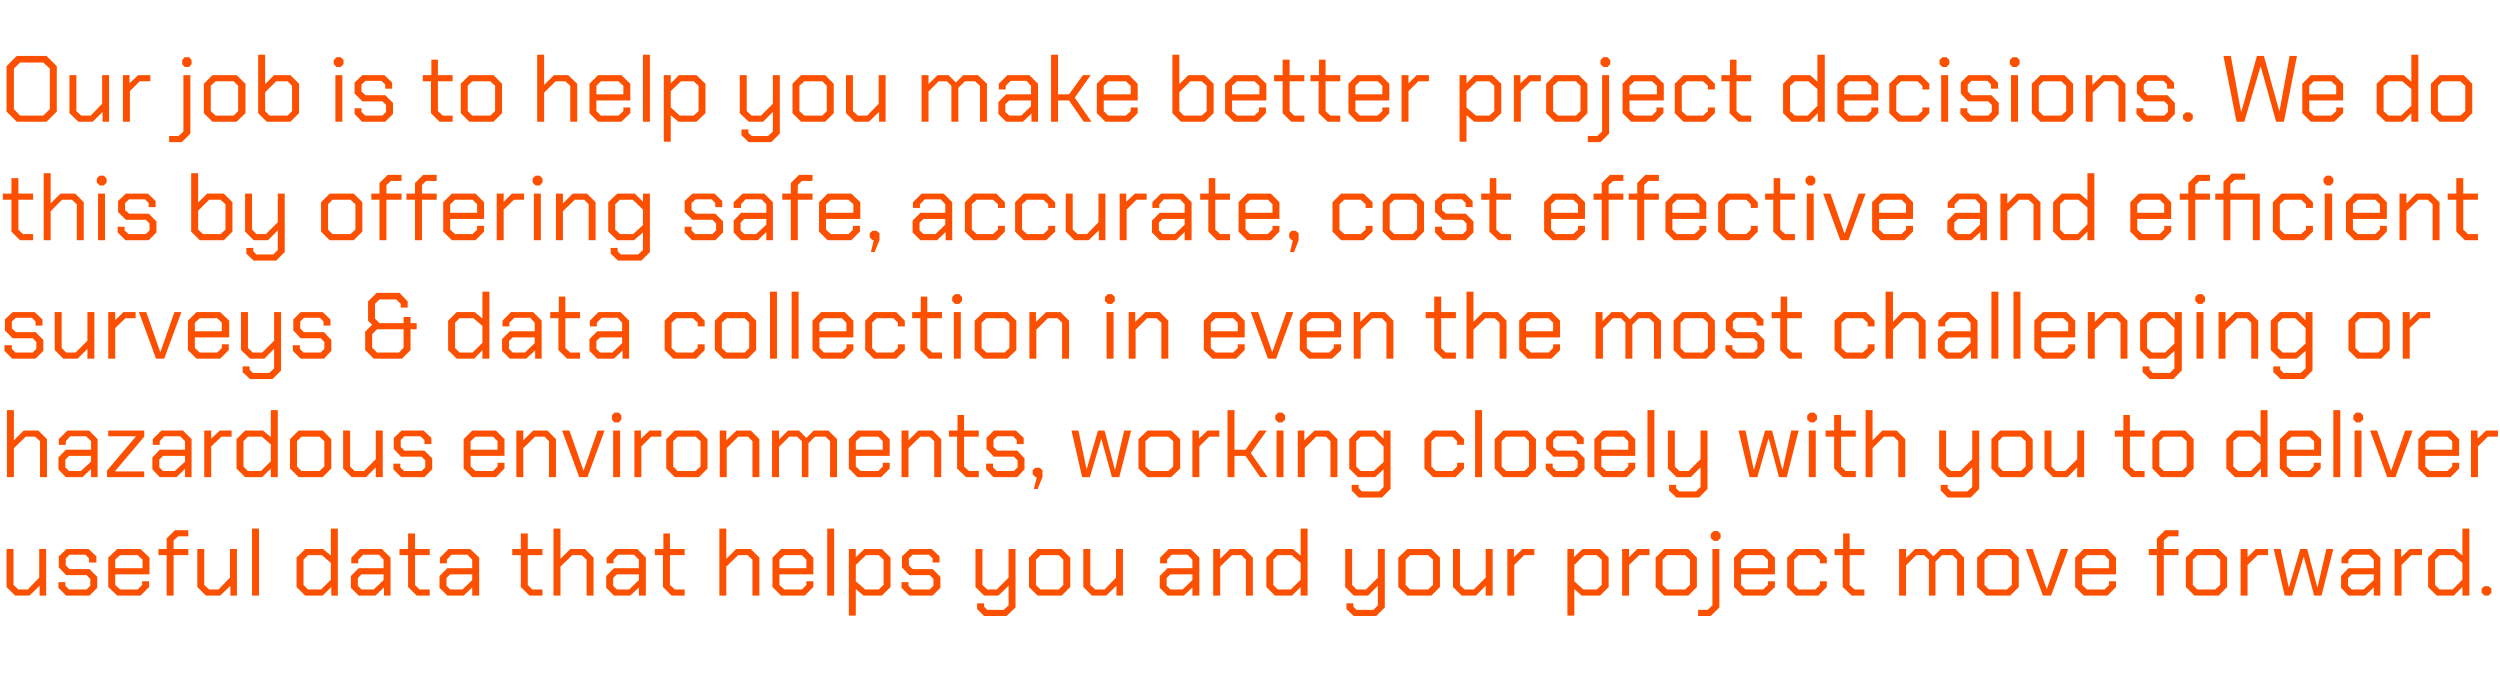 <?xml version="1.0" standalone="no"?><!DOCTYPE svg PUBLIC "-//W3C//DTD SVG 1.1//EN" "http://www.w3.org/Graphics/SVG/1.1/DTD/svg11.dtd"><svg xmlns="http://www.w3.org/2000/svg" version="1.1" width="612px" height="166.1px" viewBox="0 -7 612 166.1" style="top:-7px">  <desc>Our job is to help you make better project decisions. We do this by offering safe, accurate, cost effective and effic...</desc>  <defs/>  <g id="Polygon327756">    <path d="M 1.6 136.7 L 1.6 127.4 L 3.3 127.4 L 3.3 136.2 L 4.5 137.3 L 6.8 137.3 L 9.6 134.4 L 9.6 127.4 L 11.3 127.4 L 11.3 138.8 L 9.7 138.8 L 9.7 136.4 L 7.2 138.8 L 3.7 138.8 L 1.6 136.7 Z M 14.3 136.9 L 14.3 135.5 L 16 135.5 L 16 136.4 L 16.9 137.3 L 21.2 137.3 L 22.1 136.4 L 22.1 134.7 L 21.2 133.8 L 16.2 133.8 L 14.4 131.9 L 14.4 129.2 L 16.3 127.4 L 21.7 127.4 L 23.6 129.2 L 23.6 130.7 L 21.8 130.7 L 21.8 129.7 L 20.9 128.8 L 17 128.8 L 16.1 129.7 L 16.1 131.4 L 17 132.3 L 21.9 132.3 L 23.8 134.2 L 23.8 136.9 L 21.9 138.8 L 16.2 138.8 L 14.3 136.9 Z M 26.5 136.7 L 26.5 129.5 L 28.7 127.4 L 34.4 127.4 L 36.6 129.5 L 36.6 133.6 L 28.2 133.6 L 28.2 136.2 L 29.4 137.3 L 33.7 137.3 L 34.8 136.2 L 34.8 135.3 L 36.5 135.3 L 36.5 136.7 L 34.4 138.8 L 28.7 138.8 L 26.5 136.7 Z M 34.9 132.1 L 34.9 130 L 33.7 128.9 L 29.4 128.9 L 28.2 130 L 28.2 132.1 L 34.9 132.1 Z M 40.8 128.9 L 38.8 128.9 L 38.8 127.4 L 40.8 127.4 L 40.8 124.8 L 42.8 122.8 L 46.1 122.8 L 46.1 124.3 L 43.6 124.3 L 42.5 125.3 L 42.5 127.4 L 46.1 127.4 L 46.1 128.9 L 42.5 128.9 L 42.5 138.8 L 40.8 138.8 L 40.8 128.9 Z M 48.3 136.7 L 48.3 127.4 L 50 127.4 L 50 136.2 L 51.2 137.3 L 53.5 137.3 L 56.3 134.4 L 56.3 127.4 L 58 127.4 L 58 138.8 L 56.4 138.8 L 56.4 136.4 L 53.9 138.8 L 50.4 138.8 L 48.3 136.7 Z M 61.7 122.4 L 63.4 122.4 L 63.4 138.8 L 61.7 138.8 L 61.7 122.4 Z M 72.6 136.7 L 72.6 129.5 L 74.7 127.4 L 79.1 127.4 L 81 129 L 81 122.4 L 82.7 122.4 L 82.7 138.8 L 81.1 138.8 L 81.1 136.7 L 79 138.8 L 74.7 138.8 L 72.6 136.7 Z M 78.6 137.3 L 81 134.9 L 81 130.8 L 78.8 128.9 L 75.4 128.9 L 74.3 130 L 74.3 136.2 L 75.4 137.3 L 78.6 137.3 Z M 85.9 136.9 L 85.9 134 L 87.8 132.1 L 93.9 132.1 L 93.9 130 L 92.8 128.8 L 88.9 128.8 L 87.7 130 L 87.7 130.9 L 86 130.9 L 86 129.5 L 88.1 127.4 L 93.5 127.4 L 95.6 129.5 L 95.6 138.8 L 94 138.8 L 94 136.8 L 91.9 138.8 L 87.8 138.8 L 85.9 136.9 Z M 91.5 137.3 L 93.9 135 L 93.9 133.6 L 88.5 133.6 L 87.6 134.5 L 87.6 136.4 L 88.5 137.3 L 91.5 137.3 Z M 99.9 136.7 L 99.9 128.9 L 97.8 128.9 L 97.8 127.4 L 99.9 127.4 L 99.9 123.6 L 101.6 123.6 L 101.6 127.4 L 105.2 127.4 L 105.2 128.9 L 101.6 128.9 L 101.6 136.2 L 102.7 137.3 L 105.2 137.3 L 105.2 138.8 L 102 138.8 L 99.9 136.7 Z M 107.6 136.9 L 107.6 134 L 109.5 132.1 L 115.6 132.1 L 115.6 130 L 114.4 128.8 L 110.5 128.8 L 109.4 130 L 109.4 130.9 L 107.7 130.9 L 107.7 129.5 L 109.8 127.4 L 115.1 127.4 L 117.3 129.5 L 117.3 138.8 L 115.6 138.8 L 115.6 136.8 L 113.5 138.8 L 109.5 138.8 L 107.6 136.9 Z M 113.2 137.3 L 115.6 135 L 115.6 133.6 L 110.2 133.6 L 109.3 134.5 L 109.3 136.4 L 110.2 137.3 L 113.2 137.3 Z M 127.5 136.7 L 127.5 128.9 L 125.4 128.9 L 125.4 127.4 L 127.5 127.4 L 127.5 123.6 L 129.2 123.6 L 129.2 127.4 L 132.8 127.4 L 132.8 128.9 L 129.2 128.9 L 129.2 136.2 L 130.3 137.3 L 132.8 137.3 L 132.8 138.8 L 129.6 138.8 L 127.5 136.7 Z M 135.5 122.4 L 137.2 122.4 L 137.2 129.8 L 139.6 127.4 L 143.2 127.4 L 145.3 129.5 L 145.3 138.8 L 143.6 138.8 L 143.6 130 L 142.4 128.9 L 140.1 128.9 L 137.2 131.7 L 137.2 138.8 L 135.5 138.8 L 135.5 122.4 Z M 148.4 136.9 L 148.4 134 L 150.3 132.1 L 156.4 132.1 L 156.4 130 L 155.2 128.8 L 151.3 128.8 L 150.2 130 L 150.2 130.9 L 148.5 130.9 L 148.5 129.5 L 150.6 127.4 L 156 127.4 L 158.1 129.5 L 158.1 138.8 L 156.4 138.8 L 156.4 136.8 L 154.3 138.8 L 150.3 138.8 L 148.4 136.9 Z M 154 137.3 L 156.4 135 L 156.4 133.6 L 151 133.6 L 150.1 134.5 L 150.1 136.4 L 151 137.3 L 154 137.3 Z M 162.3 136.7 L 162.3 128.9 L 160.3 128.9 L 160.3 127.4 L 162.4 127.4 L 162.4 123.6 L 164 123.6 L 164 127.4 L 167.6 127.4 L 167.6 128.9 L 164 128.9 L 164 136.2 L 165.2 137.3 L 167.6 137.3 L 167.6 138.8 L 164.4 138.8 L 162.3 136.7 Z M 176.1 122.4 L 177.8 122.4 L 177.8 129.8 L 180.2 127.4 L 183.8 127.4 L 185.9 129.5 L 185.9 138.8 L 184.2 138.8 L 184.2 130 L 183 128.9 L 180.7 128.9 L 177.8 131.7 L 177.8 138.8 L 176.1 138.8 L 176.1 122.4 Z M 189.1 136.7 L 189.1 129.5 L 191.2 127.4 L 197 127.4 L 199.1 129.5 L 199.1 133.6 L 190.8 133.6 L 190.8 136.2 L 192 137.3 L 196.3 137.3 L 197.4 136.2 L 197.4 135.3 L 199.1 135.3 L 199.1 136.7 L 197 138.8 L 191.2 138.8 L 189.1 136.7 Z M 197.4 132.1 L 197.4 130 L 196.3 128.9 L 192 128.9 L 190.8 130 L 190.8 132.1 L 197.4 132.1 Z M 202.5 122.4 L 204.2 122.4 L 204.2 138.8 L 202.5 138.8 L 202.5 122.4 Z M 207.8 127.4 L 209.5 127.4 L 209.5 129.4 L 211.6 127.4 L 215.9 127.4 L 218 129.5 L 218 136.7 L 215.9 138.8 L 211.4 138.8 L 209.5 137.2 L 209.5 143.7 L 207.8 143.7 L 207.8 127.4 Z M 215.1 137.3 L 216.3 136.2 L 216.3 130 L 215.1 128.9 L 212 128.9 L 209.5 131.3 L 209.5 135.3 L 211.8 137.3 L 215.1 137.3 Z M 220.7 136.9 L 220.7 135.5 L 222.4 135.5 L 222.4 136.4 L 223.3 137.3 L 227.6 137.3 L 228.5 136.4 L 228.5 134.7 L 227.6 133.8 L 222.6 133.8 L 220.8 131.9 L 220.8 129.2 L 222.7 127.4 L 228.1 127.4 L 230 129.2 L 230 130.7 L 228.3 130.7 L 228.3 129.7 L 227.4 128.8 L 223.4 128.8 L 222.5 129.7 L 222.5 131.4 L 223.4 132.3 L 228.3 132.3 L 230.2 134.2 L 230.2 136.9 L 228.3 138.8 L 222.6 138.8 L 220.7 136.9 Z M 248.6 127.4 L 248.6 141.7 L 246.4 143.8 L 240.9 143.8 L 239.2 142.1 L 239.2 140.7 L 240.9 140.7 L 240.9 141.5 L 241.7 142.3 L 245.7 142.3 L 246.9 141.2 L 246.9 136.4 L 244.4 138.8 L 240.9 138.8 L 238.8 136.7 L 238.8 127.4 L 240.5 127.4 L 240.5 136.2 L 241.7 137.3 L 244 137.3 L 246.9 134.4 L 246.9 127.4 L 248.6 127.4 Z M 251.9 136.7 L 251.9 129.5 L 254 127.4 L 259.9 127.4 L 262 129.5 L 262 136.7 L 259.9 138.8 L 254 138.8 L 251.9 136.7 Z M 259.2 137.3 L 260.3 136.2 L 260.3 130 L 259.2 128.9 L 254.7 128.9 L 253.6 130 L 253.6 136.2 L 254.7 137.3 L 259.2 137.3 Z M 265.2 136.7 L 265.2 127.4 L 266.9 127.4 L 266.9 136.2 L 268.1 137.3 L 270.4 137.3 L 273.2 134.4 L 273.2 127.4 L 274.9 127.4 L 274.9 138.8 L 273.3 138.8 L 273.3 136.4 L 270.8 138.8 L 267.3 138.8 L 265.2 136.7 Z M 283.9 136.9 L 283.9 134 L 285.8 132.1 L 291.9 132.1 L 291.9 130 L 290.7 128.8 L 286.8 128.8 L 285.7 130 L 285.7 130.9 L 284 130.9 L 284 129.5 L 286.1 127.4 L 291.5 127.4 L 293.6 129.5 L 293.6 138.8 L 291.9 138.8 L 291.9 136.8 L 289.8 138.8 L 285.8 138.8 L 283.9 136.9 Z M 289.5 137.3 L 291.9 135 L 291.9 133.6 L 286.5 133.6 L 285.6 134.5 L 285.6 136.4 L 286.5 137.3 L 289.5 137.3 Z M 297 127.4 L 298.7 127.4 L 298.7 129.8 L 301.1 127.4 L 304.6 127.4 L 306.7 129.5 L 306.7 138.8 L 305 138.8 L 305 130 L 303.9 128.9 L 301.6 128.9 L 298.7 131.7 L 298.7 138.8 L 297 138.8 L 297 127.4 Z M 310 136.7 L 310 129.5 L 312.1 127.4 L 316.5 127.4 L 318.4 129 L 318.4 122.4 L 320.1 122.4 L 320.1 138.8 L 318.4 138.8 L 318.4 136.7 L 316.3 138.8 L 312.1 138.8 L 310 136.7 Z M 316 137.3 L 318.4 134.9 L 318.4 130.8 L 316.2 128.9 L 312.8 128.9 L 311.7 130 L 311.7 136.2 L 312.8 137.3 L 316 137.3 Z M 339 127.4 L 339 141.7 L 336.9 143.8 L 331.4 143.8 L 329.6 142.1 L 329.6 140.7 L 331.3 140.7 L 331.3 141.5 L 332.1 142.3 L 336.2 142.3 L 337.3 141.2 L 337.3 136.4 L 334.9 138.8 L 331.4 138.8 L 329.3 136.7 L 329.3 127.4 L 331 127.4 L 331 136.2 L 332.1 137.3 L 334.4 137.3 L 337.3 134.4 L 337.3 127.4 L 339 127.4 Z M 342.3 136.7 L 342.3 129.5 L 344.5 127.4 L 350.4 127.4 L 352.5 129.5 L 352.5 136.7 L 350.4 138.8 L 344.5 138.8 L 342.3 136.7 Z M 349.6 137.3 L 350.8 136.2 L 350.8 130 L 349.6 128.9 L 345.2 128.9 L 344.1 130 L 344.1 136.2 L 345.2 137.3 L 349.6 137.3 Z M 355.7 136.7 L 355.7 127.4 L 357.4 127.4 L 357.4 136.2 L 358.5 137.3 L 360.8 137.3 L 363.7 134.4 L 363.7 127.4 L 365.4 127.4 L 365.4 138.8 L 363.7 138.8 L 363.7 136.4 L 361.3 138.8 L 357.8 138.8 L 355.7 136.7 Z M 369 127.4 L 370.6 127.4 L 370.6 129.4 L 372.7 127.4 L 375.6 127.4 L 375.6 128.9 L 373.1 128.9 L 370.7 131.3 L 370.7 138.8 L 369 138.8 L 369 127.4 Z M 383.7 127.4 L 385.3 127.4 L 385.3 129.4 L 387.4 127.4 L 391.7 127.4 L 393.8 129.5 L 393.8 136.7 L 391.7 138.8 L 387.2 138.8 L 385.4 137.2 L 385.4 143.7 L 383.7 143.7 L 383.7 127.4 Z M 390.9 137.3 L 392.1 136.2 L 392.1 130 L 390.9 128.9 L 387.8 128.9 L 385.4 131.3 L 385.4 135.3 L 387.6 137.3 L 390.9 137.3 Z M 397.1 127.4 L 398.8 127.4 L 398.8 129.4 L 400.8 127.4 L 403.8 127.4 L 403.8 128.9 L 401.3 128.9 L 398.8 131.3 L 398.8 138.8 L 397.1 138.8 L 397.1 127.4 Z M 405.3 136.7 L 405.3 129.5 L 407.4 127.4 L 413.3 127.4 L 415.4 129.5 L 415.4 136.7 L 413.3 138.8 L 407.4 138.8 L 405.3 136.7 Z M 412.5 137.3 L 413.7 136.2 L 413.7 130 L 412.5 128.9 L 408.1 128.9 L 407 130 L 407 136.2 L 408.1 137.3 L 412.5 137.3 Z M 418.8 124.7 L 418.8 123.7 L 419.5 123 L 420.5 123 L 421.2 123.7 L 421.2 124.7 L 420.5 125.4 L 419.5 125.4 L 418.8 124.7 Z M 415.7 142.3 L 418 142.3 L 419.2 141.2 L 419.2 127.4 L 420.9 127.4 L 420.9 141.7 L 418.8 143.8 L 415.7 143.8 L 415.7 142.3 Z M 424.5 136.7 L 424.5 129.5 L 426.6 127.4 L 432.3 127.4 L 434.5 129.5 L 434.5 133.6 L 426.2 133.6 L 426.2 136.2 L 427.3 137.3 L 431.6 137.3 L 432.8 136.2 L 432.8 135.3 L 434.5 135.3 L 434.5 136.7 L 432.3 138.8 L 426.6 138.8 L 424.5 136.7 Z M 432.8 132.1 L 432.8 130 L 431.6 128.9 L 427.3 128.9 L 426.2 130 L 426.2 132.1 L 432.8 132.1 Z M 437.5 136.7 L 437.5 129.5 L 439.6 127.4 L 445.1 127.4 L 447.2 129.5 L 447.2 130.9 L 445.5 130.9 L 445.5 130 L 444.4 128.9 L 440.3 128.9 L 439.2 130 L 439.2 136.2 L 440.3 137.3 L 444.4 137.3 L 445.5 136.2 L 445.5 135.3 L 447.2 135.3 L 447.2 136.7 L 445.1 138.8 L 439.6 138.8 L 437.5 136.7 Z M 451.1 136.7 L 451.1 128.9 L 449.1 128.9 L 449.1 127.4 L 451.2 127.4 L 451.2 123.6 L 452.8 123.6 L 452.8 127.4 L 456.4 127.4 L 456.4 128.9 L 452.8 128.9 L 452.8 136.2 L 454 137.3 L 456.4 137.3 L 456.4 138.8 L 453.3 138.8 L 451.1 136.7 Z M 464.9 127.4 L 466.6 127.4 L 466.6 129.6 L 468.8 127.4 L 471.5 127.4 L 473.3 129.2 L 475.1 127.4 L 478.7 127.4 L 480.8 129.5 L 480.8 138.8 L 479.1 138.8 L 479.1 130 L 478 128.9 L 475.4 128.9 L 473.8 130.5 L 473.8 138.8 L 472.2 138.8 L 472.2 130 L 471 128.9 L 469.1 128.9 L 466.6 131.4 L 466.6 138.8 L 464.9 138.8 L 464.9 127.4 Z M 484 136.7 L 484 129.5 L 486.2 127.4 L 492.1 127.4 L 494.2 129.5 L 494.2 136.7 L 492.1 138.8 L 486.2 138.8 L 484 136.7 Z M 491.3 137.3 L 492.5 136.2 L 492.5 130 L 491.3 128.9 L 486.9 128.9 L 485.8 130 L 485.8 136.2 L 486.9 137.3 L 491.3 137.3 Z M 495.9 127.4 L 497.6 127.4 L 501 137.1 L 501.1 137.1 L 504.5 127.4 L 506.3 127.4 L 502.1 138.8 L 500.1 138.8 L 495.9 127.4 Z M 508 136.7 L 508 129.5 L 510.1 127.4 L 515.9 127.4 L 518 129.5 L 518 133.6 L 509.7 133.6 L 509.7 136.2 L 510.9 137.3 L 515.2 137.3 L 516.3 136.2 L 516.3 135.3 L 518 135.3 L 518 136.7 L 515.9 138.8 L 510.1 138.8 L 508 136.7 Z M 516.3 132.1 L 516.3 130 L 515.2 128.9 L 510.9 128.9 L 509.7 130 L 509.7 132.1 L 516.3 132.1 Z M 528 128.9 L 526 128.9 L 526 127.4 L 528 127.4 L 528 124.8 L 530 122.8 L 533.3 122.8 L 533.3 124.3 L 530.8 124.3 L 529.7 125.3 L 529.7 127.4 L 533.3 127.4 L 533.3 128.9 L 529.7 128.9 L 529.7 138.8 L 528 138.8 L 528 128.9 Z M 535.1 136.7 L 535.1 129.5 L 537.2 127.4 L 543.1 127.4 L 545.2 129.5 L 545.2 136.7 L 543.1 138.8 L 537.2 138.8 L 535.1 136.7 Z M 542.3 137.3 L 543.5 136.2 L 543.5 130 L 542.3 128.9 L 537.9 128.9 L 536.8 130 L 536.8 136.2 L 537.9 137.3 L 542.3 137.3 Z M 548.5 127.4 L 550.2 127.4 L 550.2 129.4 L 552.2 127.4 L 555.2 127.4 L 555.2 128.9 L 552.7 128.9 L 550.2 131.3 L 550.2 138.8 L 548.5 138.8 L 548.5 127.4 Z M 556.6 127.4 L 558.3 127.4 L 560.3 136.9 L 560.3 136.9 L 563.1 127.4 L 564.8 127.4 L 567.3 136.9 L 567.3 136.9 L 569.5 127.4 L 571.2 127.4 L 568.3 138.8 L 566.5 138.8 L 564 129.4 L 563.9 129.4 L 561.1 138.8 L 559.3 138.8 L 556.6 127.4 Z M 573.1 136.9 L 573.1 134 L 574.9 132.1 L 581.1 132.1 L 581.1 130 L 579.9 128.8 L 576 128.8 L 574.9 130 L 574.9 130.9 L 573.2 130.9 L 573.2 129.5 L 575.3 127.4 L 580.6 127.4 L 582.7 129.5 L 582.7 138.8 L 581.1 138.8 L 581.1 136.8 L 579 138.8 L 574.9 138.8 L 573.1 136.9 Z M 578.6 137.3 L 581.1 135 L 581.1 133.6 L 575.7 133.6 L 574.8 134.5 L 574.8 136.4 L 575.7 137.3 L 578.6 137.3 Z M 586.2 127.4 L 587.8 127.4 L 587.8 129.4 L 589.9 127.4 L 592.9 127.4 L 592.9 128.9 L 590.3 128.9 L 587.9 131.3 L 587.9 138.8 L 586.2 138.8 L 586.2 127.4 Z M 594.4 136.7 L 594.4 129.5 L 596.5 127.4 L 600.9 127.4 L 602.8 129 L 602.8 122.4 L 604.5 122.4 L 604.5 138.8 L 602.8 138.8 L 602.8 136.7 L 600.7 138.8 L 596.5 138.8 L 594.4 136.7 Z M 600.4 137.3 L 602.8 134.9 L 602.8 130.8 L 600.6 128.9 L 597.2 128.9 L 596.1 130 L 596.1 136.2 L 597.2 137.3 L 600.4 137.3 Z M 607.5 138.1 L 607.5 137.1 L 608.2 136.5 L 609.2 136.5 L 609.9 137.1 L 609.9 138.1 L 609.2 138.8 L 608.2 138.8 L 607.5 138.1 Z " stroke="none" fill="#fc5000"/>  </g>  <g id="Polygon327755">    <path d="M 1.7 93.4 L 3.4 93.4 L 3.4 100.8 L 5.8 98.4 L 9.4 98.4 L 11.5 100.5 L 11.5 109.8 L 9.8 109.8 L 9.8 101 L 8.6 99.9 L 6.3 99.9 L 3.4 102.7 L 3.4 109.8 L 1.7 109.8 L 1.7 93.4 Z M 14.3 107.9 L 14.3 105 L 16.1 103.1 L 22.3 103.1 L 22.3 101 L 21.1 99.8 L 17.2 99.8 L 16.1 101 L 16.1 101.9 L 14.4 101.9 L 14.4 100.5 L 16.5 98.4 L 21.8 98.4 L 23.9 100.5 L 23.9 109.8 L 22.3 109.8 L 22.3 107.8 L 20.2 109.8 L 16.1 109.8 L 14.3 107.9 Z M 19.8 108.3 L 22.3 106 L 22.3 104.6 L 16.9 104.6 L 16 105.5 L 16 107.4 L 16.9 108.3 L 19.8 108.3 Z M 26.2 108.2 L 33.3 99.8 L 33.3 99.8 L 26.5 99.8 L 26.5 98.4 L 35.3 98.4 L 35.3 99.9 L 28.2 108.3 L 28.2 108.4 L 35.3 108.4 L 35.3 109.8 L 26.2 109.8 L 26.2 108.2 Z M 37.3 107.9 L 37.3 105 L 39.1 103.1 L 45.3 103.1 L 45.3 101 L 44.1 99.8 L 40.2 99.8 L 39.1 101 L 39.1 101.9 L 37.4 101.9 L 37.4 100.5 L 39.5 98.4 L 44.8 98.4 L 46.9 100.5 L 46.9 109.8 L 45.3 109.8 L 45.3 107.8 L 43.2 109.8 L 39.1 109.8 L 37.3 107.9 Z M 42.8 108.3 L 45.3 106 L 45.3 104.6 L 39.9 104.6 L 39 105.5 L 39 107.4 L 39.9 108.3 L 42.8 108.3 Z M 50 98.4 L 51.7 98.4 L 51.7 100.4 L 53.8 98.4 L 56.7 98.4 L 56.7 99.9 L 54.2 99.9 L 51.7 102.3 L 51.7 109.8 L 50 109.8 L 50 98.4 Z M 57.9 107.7 L 57.9 100.5 L 60 98.4 L 64.4 98.4 L 66.3 100 L 66.3 93.4 L 68 93.4 L 68 109.8 L 66.3 109.8 L 66.3 107.7 L 64.2 109.8 L 60 109.8 L 57.9 107.7 Z M 63.9 108.3 L 66.3 105.9 L 66.3 101.8 L 64.1 99.9 L 60.7 99.9 L 59.6 101 L 59.6 107.2 L 60.7 108.3 L 63.9 108.3 Z M 71 107.7 L 71 100.5 L 73.1 98.4 L 79 98.4 L 81.1 100.5 L 81.1 107.7 L 79 109.8 L 73.1 109.8 L 71 107.7 Z M 78.2 108.3 L 79.4 107.2 L 79.4 101 L 78.2 99.9 L 73.8 99.9 L 72.7 101 L 72.7 107.2 L 73.8 108.3 L 78.2 108.3 Z M 84 107.7 L 84 98.4 L 85.7 98.4 L 85.7 107.2 L 86.8 108.3 L 89.1 108.3 L 92 105.4 L 92 98.4 L 93.7 98.4 L 93.7 109.8 L 92 109.8 L 92 107.4 L 89.6 109.8 L 86.1 109.8 L 84 107.7 Z M 96.3 107.9 L 96.3 106.5 L 98 106.5 L 98 107.4 L 98.9 108.3 L 103.2 108.3 L 104.1 107.4 L 104.1 105.7 L 103.2 104.8 L 98.2 104.8 L 96.4 102.9 L 96.4 100.2 L 98.3 98.4 L 103.7 98.4 L 105.6 100.2 L 105.6 101.7 L 103.9 101.7 L 103.9 100.7 L 102.9 99.8 L 99 99.8 L 98.1 100.7 L 98.1 102.4 L 99 103.3 L 103.9 103.3 L 105.8 105.2 L 105.8 107.9 L 103.9 109.8 L 98.2 109.8 L 96.3 107.9 Z M 113.5 107.7 L 113.5 100.5 L 115.6 98.4 L 121.4 98.4 L 123.5 100.5 L 123.5 104.6 L 115.2 104.6 L 115.2 107.2 L 116.4 108.3 L 120.7 108.3 L 121.8 107.2 L 121.8 106.3 L 123.5 106.3 L 123.5 107.7 L 121.4 109.8 L 115.6 109.8 L 113.5 107.7 Z M 121.8 103.1 L 121.8 101 L 120.7 99.9 L 116.4 99.9 L 115.2 101 L 115.2 103.1 L 121.8 103.1 Z M 126.4 98.4 L 128.1 98.4 L 128.1 100.8 L 130.5 98.4 L 134 98.4 L 136.1 100.5 L 136.1 109.8 L 134.4 109.8 L 134.4 101 L 133.3 99.9 L 131 99.9 L 128.1 102.7 L 128.1 109.8 L 126.4 109.8 L 126.4 98.4 Z M 137.6 98.4 L 139.4 98.4 L 142.8 108.1 L 142.9 108.1 L 146.3 98.4 L 148 98.4 L 143.8 109.8 L 141.8 109.8 L 137.6 98.4 Z M 149.8 95.7 L 149.8 94.7 L 150.4 94 L 151.5 94 L 152.1 94.7 L 152.1 95.7 L 151.5 96.4 L 150.4 96.4 L 149.8 95.7 Z M 150.1 98.4 L 151.8 98.4 L 151.8 109.8 L 150.1 109.8 L 150.1 98.4 Z M 155.3 98.4 L 156.9 98.4 L 156.9 100.4 L 159 98.4 L 161.9 98.4 L 161.9 99.9 L 159.4 99.9 L 157 102.3 L 157 109.8 L 155.3 109.8 L 155.3 98.4 Z M 163.1 107.7 L 163.1 100.5 L 165.2 98.4 L 171.1 98.4 L 173.2 100.5 L 173.2 107.7 L 171.1 109.8 L 165.2 109.8 L 163.1 107.7 Z M 170.3 108.3 L 171.5 107.2 L 171.5 101 L 170.3 99.9 L 165.9 99.9 L 164.8 101 L 164.8 107.2 L 165.9 108.3 L 170.3 108.3 Z M 176.2 98.4 L 177.8 98.4 L 177.8 100.8 L 180.3 98.4 L 183.8 98.4 L 185.9 100.5 L 185.9 109.8 L 184.2 109.8 L 184.2 101 L 183.1 99.9 L 180.7 99.9 L 177.9 102.7 L 177.9 109.8 L 176.2 109.8 L 176.2 98.4 Z M 189 98.4 L 190.7 98.4 L 190.7 100.6 L 192.9 98.4 L 195.6 98.4 L 197.4 100.2 L 199.2 98.4 L 202.8 98.4 L 204.9 100.5 L 204.9 109.8 L 203.2 109.8 L 203.2 101 L 202.1 99.9 L 199.5 99.9 L 197.9 101.5 L 197.9 109.8 L 196.3 109.8 L 196.3 101 L 195.1 99.9 L 193.2 99.9 L 190.7 102.4 L 190.7 109.8 L 189 109.8 L 189 98.4 Z M 207.8 107.7 L 207.8 100.5 L 209.9 98.4 L 215.7 98.4 L 217.8 100.5 L 217.8 104.6 L 209.5 104.6 L 209.5 107.2 L 210.7 108.3 L 215 108.3 L 216.1 107.2 L 216.1 106.3 L 217.8 106.3 L 217.8 107.7 L 215.7 109.8 L 209.9 109.8 L 207.8 107.7 Z M 216.1 103.1 L 216.1 101 L 215 99.9 L 210.7 99.9 L 209.5 101 L 209.5 103.1 L 216.1 103.1 Z M 220.7 98.4 L 222.4 98.4 L 222.4 100.8 L 224.8 98.4 L 228.3 98.4 L 230.4 100.5 L 230.4 109.8 L 228.7 109.8 L 228.7 101 L 227.6 99.9 L 225.3 99.9 L 222.4 102.7 L 222.4 109.8 L 220.7 109.8 L 220.7 98.4 Z M 234.3 107.7 L 234.3 99.9 L 232.3 99.9 L 232.3 98.4 L 234.4 98.4 L 234.4 94.6 L 236 94.6 L 236 98.4 L 239.6 98.4 L 239.6 99.9 L 236 99.9 L 236 107.2 L 237.2 108.3 L 239.6 108.3 L 239.6 109.8 L 236.5 109.8 L 234.3 107.7 Z M 241.4 107.9 L 241.4 106.5 L 243.1 106.5 L 243.1 107.4 L 244 108.3 L 248.2 108.3 L 249.1 107.4 L 249.1 105.7 L 248.2 104.8 L 243.3 104.8 L 241.5 102.9 L 241.5 100.2 L 243.3 98.4 L 248.7 98.4 L 250.6 100.2 L 250.6 101.7 L 248.9 101.7 L 248.9 100.7 L 248 99.8 L 244.1 99.8 L 243.2 100.7 L 243.2 102.4 L 244.1 103.3 L 249 103.3 L 250.8 105.2 L 250.8 107.9 L 249 109.8 L 243.2 109.8 L 241.4 107.9 Z M 253.8 109.8 L 253.5 109.8 L 252.8 109.1 L 252.8 108.1 L 253.5 107.5 L 254.5 107.5 L 255.2 108.1 L 255.2 109.8 L 254 112.7 L 253.1 112.7 L 253.8 109.8 Z M 262.3 98.4 L 264 98.4 L 266 107.9 L 266 107.9 L 268.8 98.4 L 270.4 98.4 L 272.9 107.9 L 273 107.9 L 275.2 98.4 L 276.9 98.4 L 274 109.8 L 272.2 109.8 L 269.6 100.4 L 269.6 100.4 L 266.8 109.8 L 264.9 109.8 L 262.3 98.4 Z M 278.7 107.7 L 278.7 100.5 L 280.9 98.4 L 286.7 98.4 L 288.9 100.5 L 288.9 107.7 L 286.7 109.8 L 280.9 109.8 L 278.7 107.7 Z M 286 108.3 L 287.2 107.2 L 287.2 101 L 286 99.9 L 281.6 99.9 L 280.4 101 L 280.4 107.2 L 281.6 108.3 L 286 108.3 Z M 291.9 98.4 L 293.5 98.4 L 293.5 100.4 L 295.6 98.4 L 298.5 98.4 L 298.5 99.9 L 296 99.9 L 293.6 102.3 L 293.6 109.8 L 291.9 109.8 L 291.9 98.4 Z M 300.5 93.4 L 302.2 93.4 L 302.2 103.1 L 304.9 103.1 L 308.2 98.4 L 310.1 98.4 L 306.2 103.9 L 310.3 109.8 L 308.5 109.8 L 304.9 104.6 L 302.2 104.6 L 302.2 109.8 L 300.5 109.8 L 300.5 93.4 Z M 312.2 95.7 L 312.2 94.7 L 312.9 94 L 313.9 94 L 314.6 94.7 L 314.6 95.7 L 313.9 96.4 L 312.9 96.4 L 312.2 95.7 Z M 312.5 98.4 L 314.2 98.4 L 314.2 109.8 L 312.5 109.8 L 312.5 98.4 Z M 317.7 98.4 L 319.3 98.4 L 319.3 100.8 L 321.8 98.4 L 325.3 98.4 L 327.4 100.5 L 327.4 109.8 L 325.7 109.8 L 325.7 101 L 324.6 99.9 L 322.2 99.9 L 319.4 102.7 L 319.4 109.8 L 317.7 109.8 L 317.7 98.4 Z M 340.4 98.4 L 340.4 112.7 L 338.3 114.8 L 332.6 114.8 L 330.9 113.1 L 330.9 111.7 L 332.6 111.7 L 332.6 112.5 L 333.4 113.3 L 337.6 113.3 L 338.7 112.2 L 338.7 107.9 L 336.6 109.8 L 332.4 109.8 L 330.3 107.7 L 330.3 100.5 L 332.4 98.4 L 336.7 98.4 L 338.7 100.4 L 338.7 98.4 L 340.4 98.4 Z M 338.7 102.3 L 336.3 99.9 L 333.1 99.9 L 332 101 L 332 107.2 L 333.1 108.3 L 336.3 108.3 L 338.7 106.1 L 338.7 102.3 Z M 348.7 107.7 L 348.7 100.5 L 350.8 98.4 L 356.3 98.4 L 358.4 100.5 L 358.4 101.9 L 356.7 101.9 L 356.7 101 L 355.6 99.9 L 351.5 99.9 L 350.4 101 L 350.4 107.2 L 351.5 108.3 L 355.6 108.3 L 356.7 107.2 L 356.7 106.3 L 358.4 106.3 L 358.4 107.7 L 356.3 109.8 L 350.8 109.8 L 348.7 107.7 Z M 361.1 93.4 L 362.8 93.4 L 362.8 109.8 L 361.1 109.8 L 361.1 93.4 Z M 365.9 107.7 L 365.9 100.5 L 368 98.4 L 373.9 98.4 L 376 100.5 L 376 107.7 L 373.9 109.8 L 368 109.8 L 365.9 107.7 Z M 373.2 108.3 L 374.3 107.2 L 374.3 101 L 373.2 99.9 L 368.7 99.9 L 367.6 101 L 367.6 107.2 L 368.7 108.3 L 373.2 108.3 Z M 378.4 107.9 L 378.4 106.5 L 380.1 106.5 L 380.1 107.4 L 381 108.3 L 385.3 108.3 L 386.2 107.4 L 386.2 105.7 L 385.3 104.8 L 380.3 104.8 L 378.5 102.9 L 378.5 100.2 L 380.4 98.4 L 385.8 98.4 L 387.7 100.2 L 387.7 101.7 L 386 101.7 L 386 100.7 L 385 99.8 L 381.1 99.8 L 380.2 100.7 L 380.2 102.4 L 381.1 103.3 L 386 103.3 L 387.9 105.2 L 387.9 107.9 L 386 109.8 L 380.3 109.8 L 378.4 107.9 Z M 390.3 107.7 L 390.3 100.5 L 392.4 98.4 L 398.2 98.4 L 400.3 100.5 L 400.3 104.6 L 392 104.6 L 392 107.2 L 393.2 108.3 L 397.5 108.3 L 398.6 107.2 L 398.6 106.3 L 400.3 106.3 L 400.3 107.7 L 398.2 109.8 L 392.4 109.8 L 390.3 107.7 Z M 398.6 103.1 L 398.6 101 L 397.5 99.9 L 393.2 99.9 L 392 101 L 392 103.1 L 398.6 103.1 Z M 403.3 93.4 L 405 93.4 L 405 109.8 L 403.3 109.8 L 403.3 93.4 Z M 418 98.4 L 418 112.7 L 415.9 114.8 L 410.4 114.8 L 408.6 113.1 L 408.6 111.7 L 410.3 111.7 L 410.3 112.5 L 411.1 113.3 L 415.2 113.3 L 416.3 112.2 L 416.3 107.4 L 413.9 109.8 L 410.4 109.8 L 408.3 107.7 L 408.3 98.4 L 410 98.4 L 410 107.2 L 411.1 108.3 L 413.4 108.3 L 416.3 105.4 L 416.3 98.4 L 418 98.4 Z M 425.6 98.4 L 427.3 98.4 L 429.3 107.9 L 429.4 107.9 L 432.1 98.4 L 433.8 98.4 L 436.3 107.9 L 436.4 107.9 L 438.5 98.4 L 440.3 98.4 L 437.4 109.8 L 435.5 109.8 L 433 100.4 L 432.9 100.4 L 430.2 109.8 L 428.3 109.8 L 425.6 98.4 Z M 442.4 95.7 L 442.4 94.7 L 443.1 94 L 444.1 94 L 444.8 94.7 L 444.8 95.7 L 444.1 96.4 L 443.1 96.4 L 442.4 95.7 Z M 442.8 98.4 L 444.5 98.4 L 444.5 109.8 L 442.8 109.8 L 442.8 98.4 Z M 449 107.7 L 449 99.9 L 446.9 99.9 L 446.9 98.4 L 449 98.4 L 449 94.6 L 450.7 94.6 L 450.7 98.4 L 454.3 98.4 L 454.3 99.9 L 450.7 99.9 L 450.7 107.2 L 451.8 108.3 L 454.3 108.3 L 454.3 109.8 L 451.1 109.8 L 449 107.7 Z M 456.7 93.4 L 458.4 93.4 L 458.4 100.8 L 460.8 98.4 L 464.3 98.4 L 466.4 100.5 L 466.4 109.8 L 464.7 109.8 L 464.7 101 L 463.6 99.9 L 461.2 99.9 L 458.4 102.7 L 458.4 109.8 L 456.7 109.8 L 456.7 93.4 Z M 484.5 98.4 L 484.5 112.7 L 482.4 114.8 L 476.8 114.8 L 475.1 113.1 L 475.1 111.7 L 476.8 111.7 L 476.8 112.5 L 477.6 113.3 L 481.6 113.3 L 482.8 112.2 L 482.8 107.4 L 480.3 109.8 L 476.8 109.8 L 474.7 107.7 L 474.7 98.4 L 476.4 98.4 L 476.4 107.2 L 477.6 108.3 L 479.9 108.3 L 482.8 105.4 L 482.8 98.4 L 484.5 98.4 Z M 487.5 107.7 L 487.5 100.5 L 489.6 98.4 L 495.5 98.4 L 497.6 100.5 L 497.6 107.7 L 495.5 109.8 L 489.6 109.8 L 487.5 107.7 Z M 494.7 108.3 L 495.9 107.2 L 495.9 101 L 494.7 99.9 L 490.3 99.9 L 489.2 101 L 489.2 107.2 L 490.3 108.3 L 494.7 108.3 Z M 500.5 107.7 L 500.5 98.4 L 502.2 98.4 L 502.2 107.2 L 503.3 108.3 L 505.6 108.3 L 508.5 105.4 L 508.5 98.4 L 510.2 98.4 L 510.2 109.8 L 508.5 109.8 L 508.5 107.4 L 506.1 109.8 L 502.6 109.8 L 500.5 107.7 Z M 519.7 107.7 L 519.7 99.9 L 517.7 99.9 L 517.7 98.4 L 519.8 98.4 L 519.8 94.6 L 521.4 94.6 L 521.4 98.4 L 525 98.4 L 525 99.9 L 521.4 99.9 L 521.4 107.2 L 522.6 108.3 L 525 108.3 L 525 109.8 L 521.8 109.8 L 519.7 107.7 Z M 526.9 107.7 L 526.9 100.5 L 529 98.4 L 534.9 98.4 L 537 100.5 L 537 107.7 L 534.9 109.8 L 529 109.8 L 526.9 107.7 Z M 534.1 108.3 L 535.3 107.2 L 535.3 101 L 534.1 99.9 L 529.7 99.9 L 528.6 101 L 528.6 107.2 L 529.7 108.3 L 534.1 108.3 Z M 545 107.7 L 545 100.5 L 547.1 98.4 L 551.6 98.4 L 553.4 100 L 553.4 93.4 L 555.1 93.4 L 555.1 109.8 L 553.5 109.8 L 553.5 107.7 L 551.4 109.8 L 547.1 109.8 L 545 107.7 Z M 551 108.3 L 553.4 105.9 L 553.4 101.8 L 551.2 99.9 L 547.9 99.9 L 546.7 101 L 546.7 107.2 L 547.9 108.3 L 551 108.3 Z M 558.1 107.7 L 558.1 100.5 L 560.3 98.4 L 566 98.4 L 568.2 100.5 L 568.2 104.6 L 559.8 104.6 L 559.8 107.2 L 561 108.3 L 565.3 108.3 L 566.4 107.2 L 566.4 106.3 L 568.1 106.3 L 568.1 107.7 L 566 109.8 L 560.3 109.8 L 558.1 107.7 Z M 566.5 103.1 L 566.5 101 L 565.3 99.9 L 561 99.9 L 559.8 101 L 559.8 103.1 L 566.5 103.1 Z M 571.2 93.4 L 572.9 93.4 L 572.9 109.8 L 571.2 109.8 L 571.2 93.4 Z M 576.1 95.7 L 576.1 94.7 L 576.8 94 L 577.8 94 L 578.5 94.7 L 578.5 95.7 L 577.8 96.4 L 576.8 96.4 L 576.1 95.7 Z M 576.4 98.4 L 578.1 98.4 L 578.1 109.8 L 576.4 109.8 L 576.4 98.4 Z M 580.2 98.4 L 581.9 98.4 L 585.3 108.1 L 585.4 108.1 L 588.8 98.4 L 590.6 98.4 L 586.4 109.8 L 584.4 109.8 L 580.2 98.4 Z M 592 107.7 L 592 100.5 L 594.1 98.4 L 599.9 98.4 L 602 100.5 L 602 104.6 L 593.7 104.6 L 593.7 107.2 L 594.8 108.3 L 599.1 108.3 L 600.3 107.2 L 600.3 106.3 L 602 106.3 L 602 107.7 L 599.9 109.8 L 594.1 109.8 L 592 107.7 Z M 600.3 103.1 L 600.3 101 L 599.1 99.9 L 594.8 99.9 L 593.7 101 L 593.7 103.1 L 600.3 103.1 Z M 604.9 98.4 L 606.5 98.4 L 606.5 100.4 L 608.6 98.4 L 611.5 98.4 L 611.5 99.9 L 609 99.9 L 606.6 102.3 L 606.6 109.8 L 604.9 109.8 L 604.9 98.4 Z " stroke="none" fill="#fc5000"/>  </g>  <g id="Polygon327754">    <path d="M 1.1 78.9 L 1.1 77.5 L 2.9 77.5 L 2.9 78.4 L 3.8 79.3 L 8 79.3 L 8.9 78.4 L 8.9 76.7 L 8 75.8 L 3.1 75.8 L 1.2 73.9 L 1.2 71.2 L 3.1 69.4 L 8.5 69.4 L 10.4 71.2 L 10.4 72.7 L 8.7 72.7 L 8.7 71.7 L 7.8 70.8 L 3.9 70.8 L 2.9 71.7 L 2.9 73.4 L 3.9 74.3 L 8.7 74.3 L 10.6 76.2 L 10.6 78.9 L 8.7 80.8 L 3 80.8 L 1.1 78.9 Z M 13.4 78.7 L 13.4 69.4 L 15.1 69.4 L 15.1 78.2 L 16.2 79.3 L 18.5 79.3 L 21.4 76.4 L 21.4 69.4 L 23.1 69.4 L 23.1 80.8 L 21.4 80.8 L 21.4 78.4 L 19 80.8 L 15.5 80.8 L 13.4 78.7 Z M 26.5 69.4 L 28.2 69.4 L 28.2 71.4 L 30.2 69.4 L 33.2 69.4 L 33.2 70.9 L 30.7 70.9 L 28.2 73.3 L 28.2 80.8 L 26.5 80.8 L 26.5 69.4 Z M 34 69.4 L 35.8 69.4 L 39.2 79.1 L 39.3 79.1 L 42.7 69.4 L 44.4 69.4 L 40.2 80.8 L 38.2 80.8 L 34 69.4 Z M 46 78.7 L 46 71.5 L 48.1 69.4 L 53.9 69.4 L 56.1 71.5 L 56.1 75.6 L 47.7 75.6 L 47.7 78.2 L 48.9 79.3 L 53.2 79.3 L 54.3 78.2 L 54.3 77.3 L 56 77.3 L 56 78.7 L 53.9 80.8 L 48.1 80.8 L 46 78.7 Z M 54.3 74.1 L 54.3 72 L 53.2 70.9 L 48.9 70.9 L 47.7 72 L 47.7 74.1 L 54.3 74.1 Z M 68.8 69.4 L 68.8 83.7 L 66.7 85.8 L 61.2 85.8 L 59.4 84.1 L 59.4 82.7 L 61.1 82.7 L 61.1 83.5 L 61.9 84.3 L 65.9 84.3 L 67.1 83.2 L 67.1 78.4 L 64.7 80.8 L 61.2 80.8 L 59 78.7 L 59 69.4 L 60.7 69.4 L 60.7 78.2 L 61.9 79.3 L 64.2 79.3 L 67.1 76.4 L 67.1 69.4 L 68.8 69.4 Z M 71.7 78.9 L 71.7 77.5 L 73.4 77.5 L 73.4 78.4 L 74.3 79.3 L 78.5 79.3 L 79.4 78.4 L 79.4 76.7 L 78.5 75.8 L 73.6 75.8 L 71.8 73.9 L 71.8 71.2 L 73.6 69.4 L 79 69.4 L 80.9 71.2 L 80.9 72.7 L 79.2 72.7 L 79.2 71.7 L 78.3 70.8 L 74.4 70.8 L 73.5 71.7 L 73.5 73.4 L 74.4 74.3 L 79.3 74.3 L 81.1 76.2 L 81.1 78.9 L 79.3 80.8 L 73.6 80.8 L 71.7 78.9 Z M 89.4 78.7 L 89.4 74.2 L 91.1 72.5 L 90.1 71.5 L 90.1 66.8 L 92.2 64.7 L 97.8 64.7 L 99.8 66.8 L 99.8 68.3 L 98.1 68.3 L 98.1 67.4 L 97 66.3 L 92.9 66.3 L 91.8 67.4 L 91.8 71 L 92.9 72.1 L 98.8 72.1 L 98.8 70.6 L 100.5 70.6 L 100.5 72.1 L 102 72.1 L 102 73.6 L 100.5 73.6 L 100.5 78.7 L 98.4 80.8 L 91.5 80.8 L 89.4 78.7 Z M 97.7 79.3 L 98.8 78.1 L 98.8 73.6 L 92.3 73.6 L 91.1 74.8 L 91.1 78.1 L 92.3 79.3 L 97.7 79.3 Z M 109.7 78.7 L 109.7 71.5 L 111.8 69.4 L 116.2 69.4 L 118.1 71 L 118.1 64.4 L 119.8 64.4 L 119.8 80.8 L 118.1 80.8 L 118.1 78.7 L 116.1 80.8 L 111.8 80.8 L 109.7 78.7 Z M 115.7 79.3 L 118.1 76.9 L 118.1 72.8 L 115.9 70.9 L 112.5 70.9 L 111.4 72 L 111.4 78.2 L 112.5 79.3 L 115.7 79.3 Z M 122.9 78.9 L 122.9 76 L 124.8 74.1 L 130.9 74.1 L 130.9 72 L 129.8 70.8 L 125.9 70.8 L 124.7 72 L 124.7 72.9 L 123 72.9 L 123 71.5 L 125.1 69.4 L 130.5 69.4 L 132.6 71.5 L 132.6 80.8 L 131 80.8 L 131 78.8 L 128.8 80.8 L 124.8 80.8 L 122.9 78.9 Z M 128.5 79.3 L 130.9 77 L 130.9 75.6 L 125.5 75.6 L 124.6 76.5 L 124.6 78.4 L 125.5 79.3 L 128.5 79.3 Z M 136.7 78.7 L 136.7 70.9 L 134.7 70.9 L 134.7 69.4 L 136.8 69.4 L 136.8 65.6 L 138.4 65.6 L 138.4 69.4 L 142 69.4 L 142 70.9 L 138.4 70.9 L 138.4 78.2 L 139.6 79.3 L 142 79.3 L 142 80.8 L 138.8 80.8 L 136.7 78.7 Z M 144.3 78.9 L 144.3 76 L 146.2 74.1 L 152.3 74.1 L 152.3 72 L 151.2 70.8 L 147.3 70.8 L 146.1 72 L 146.1 72.9 L 144.4 72.9 L 144.4 71.5 L 146.5 69.4 L 151.9 69.4 L 154 71.5 L 154 80.8 L 152.4 80.8 L 152.4 78.8 L 150.3 80.8 L 146.2 80.8 L 144.3 78.9 Z M 149.9 79.3 L 152.3 77 L 152.3 75.6 L 146.9 75.6 L 146 76.5 L 146 78.4 L 146.9 79.3 L 149.9 79.3 Z M 162.7 78.7 L 162.7 71.5 L 164.8 69.4 L 170.4 69.4 L 172.5 71.5 L 172.5 72.9 L 170.8 72.9 L 170.8 72 L 169.6 70.9 L 165.6 70.9 L 164.4 72 L 164.4 78.2 L 165.6 79.3 L 169.6 79.3 L 170.8 78.2 L 170.8 77.3 L 172.5 77.3 L 172.5 78.7 L 170.4 80.8 L 164.8 80.8 L 162.7 78.7 Z M 175 78.7 L 175 71.5 L 177.1 69.4 L 183 69.4 L 185.1 71.5 L 185.1 78.7 L 183 80.8 L 177.1 80.8 L 175 78.7 Z M 182.3 79.3 L 183.4 78.2 L 183.4 72 L 182.3 70.9 L 177.9 70.9 L 176.7 72 L 176.7 78.2 L 177.9 79.3 L 182.3 79.3 Z M 188.5 64.4 L 190.2 64.4 L 190.2 80.8 L 188.5 80.8 L 188.5 64.4 Z M 193.8 64.4 L 195.5 64.4 L 195.5 80.8 L 193.8 80.8 L 193.8 64.4 Z M 198.9 78.7 L 198.9 71.5 L 201 69.4 L 206.8 69.4 L 208.9 71.5 L 208.9 75.6 L 200.6 75.6 L 200.6 78.2 L 201.7 79.3 L 206 79.3 L 207.2 78.2 L 207.2 77.3 L 208.9 77.3 L 208.9 78.7 L 206.8 80.8 L 201 80.8 L 198.9 78.7 Z M 207.2 74.1 L 207.2 72 L 206.1 70.9 L 201.7 70.9 L 200.6 72 L 200.6 74.1 L 207.2 74.1 Z M 211.8 78.7 L 211.8 71.5 L 213.9 69.4 L 219.4 69.4 L 221.5 71.5 L 221.5 72.9 L 219.8 72.9 L 219.8 72 L 218.7 70.9 L 214.6 70.9 L 213.5 72 L 213.5 78.2 L 214.6 79.3 L 218.7 79.3 L 219.8 78.2 L 219.8 77.3 L 221.5 77.3 L 221.5 78.7 L 219.4 80.8 L 213.9 80.8 L 211.8 78.7 Z M 225.3 78.7 L 225.3 70.9 L 223.3 70.9 L 223.3 69.4 L 225.4 69.4 L 225.4 65.6 L 227 65.6 L 227 69.4 L 230.6 69.4 L 230.6 70.9 L 227 70.9 L 227 78.2 L 228.2 79.3 L 230.6 79.3 L 230.6 80.8 L 227.4 80.8 L 225.3 78.7 Z M 233.1 66.7 L 233.1 65.7 L 233.8 65 L 234.8 65 L 235.5 65.7 L 235.5 66.7 L 234.8 67.4 L 233.8 67.4 L 233.1 66.7 Z M 233.5 69.4 L 235.2 69.4 L 235.2 80.8 L 233.5 80.8 L 233.5 69.4 Z M 238.6 78.7 L 238.6 71.5 L 240.8 69.4 L 246.6 69.4 L 248.8 71.5 L 248.8 78.7 L 246.6 80.8 L 240.8 80.8 L 238.6 78.7 Z M 245.9 79.3 L 247.1 78.2 L 247.1 72 L 245.9 70.9 L 241.5 70.9 L 240.3 72 L 240.3 78.2 L 241.5 79.3 L 245.9 79.3 Z M 252 69.4 L 253.6 69.4 L 253.6 71.8 L 256.1 69.4 L 259.6 69.4 L 261.7 71.5 L 261.7 80.8 L 260 80.8 L 260 72 L 258.9 70.9 L 256.5 70.9 L 253.7 73.7 L 253.7 80.8 L 252 80.8 L 252 69.4 Z M 270.5 66.7 L 270.5 65.7 L 271.2 65 L 272.2 65 L 272.9 65.7 L 272.9 66.7 L 272.2 67.4 L 271.2 67.4 L 270.5 66.7 Z M 270.9 69.4 L 272.6 69.4 L 272.6 80.8 L 270.9 80.8 L 270.9 69.4 Z M 276.3 69.4 L 277.9 69.4 L 277.9 71.8 L 280.4 69.4 L 283.9 69.4 L 286 71.5 L 286 80.8 L 284.3 80.8 L 284.3 72 L 283.1 70.9 L 280.8 70.9 L 278 73.7 L 278 80.8 L 276.3 80.8 L 276.3 69.4 Z M 294.7 78.7 L 294.7 71.5 L 296.8 69.4 L 302.6 69.4 L 304.7 71.5 L 304.7 75.6 L 296.4 75.6 L 296.4 78.2 L 297.6 79.3 L 301.9 79.3 L 303 78.2 L 303 77.3 L 304.7 77.3 L 304.7 78.7 L 302.6 80.8 L 296.8 80.8 L 294.7 78.7 Z M 303 74.1 L 303 72 L 301.9 70.9 L 297.6 70.9 L 296.4 72 L 296.4 74.1 L 303 74.1 Z M 306.2 69.4 L 308 69.4 L 311.4 79.1 L 311.5 79.1 L 314.9 69.4 L 316.6 69.4 L 312.4 80.8 L 310.4 80.8 L 306.2 69.4 Z M 318.2 78.7 L 318.2 71.5 L 320.4 69.4 L 326.1 69.4 L 328.3 71.5 L 328.3 75.6 L 319.9 75.6 L 319.9 78.2 L 321.1 79.3 L 325.4 79.3 L 326.5 78.2 L 326.5 77.3 L 328.3 77.3 L 328.3 78.7 L 326.1 80.8 L 320.4 80.8 L 318.2 78.7 Z M 326.6 74.1 L 326.6 72 L 325.4 70.9 L 321.1 70.9 L 319.9 72 L 319.9 74.1 L 326.6 74.1 Z M 331.4 69.4 L 333 69.4 L 333 71.8 L 335.5 69.4 L 339 69.4 L 341.1 71.5 L 341.1 80.8 L 339.4 80.8 L 339.4 72 L 338.3 70.9 L 335.9 70.9 L 333.1 73.7 L 333.1 80.8 L 331.4 80.8 L 331.4 69.4 Z M 351.1 78.7 L 351.1 70.9 L 349 70.9 L 349 69.4 L 351.1 69.4 L 351.1 65.6 L 352.8 65.6 L 352.8 69.4 L 356.4 69.4 L 356.4 70.9 L 352.8 70.9 L 352.8 78.2 L 353.9 79.3 L 356.4 79.3 L 356.4 80.8 L 353.2 80.8 L 351.1 78.7 Z M 359 64.4 L 360.7 64.4 L 360.7 71.8 L 363.1 69.4 L 366.7 69.4 L 368.8 71.5 L 368.8 80.8 L 367.1 80.8 L 367.1 72 L 365.9 70.9 L 363.6 70.9 L 360.7 73.7 L 360.7 80.8 L 359 80.8 L 359 64.4 Z M 371.9 78.7 L 371.9 71.5 L 374 69.4 L 379.8 69.4 L 381.9 71.5 L 381.9 75.6 L 373.6 75.6 L 373.6 78.2 L 374.8 79.3 L 379.1 79.3 L 380.2 78.2 L 380.2 77.3 L 381.9 77.3 L 381.9 78.7 L 379.8 80.8 L 374 80.8 L 371.9 78.7 Z M 380.2 74.1 L 380.2 72 L 379.1 70.9 L 374.8 70.9 L 373.6 72 L 373.6 74.1 L 380.2 74.1 Z M 390.6 69.4 L 392.3 69.4 L 392.3 71.6 L 394.5 69.4 L 397.2 69.4 L 399 71.2 L 400.8 69.4 L 404.4 69.4 L 406.6 71.5 L 406.6 80.8 L 404.9 80.8 L 404.9 72 L 403.7 70.9 L 401.2 70.9 L 399.6 72.5 L 399.6 80.8 L 397.9 80.8 L 397.9 72 L 396.8 70.9 L 394.8 70.9 L 392.4 73.4 L 392.4 80.8 L 390.6 80.8 L 390.6 69.4 Z M 409.7 78.7 L 409.7 71.5 L 411.8 69.4 L 417.7 69.4 L 419.8 71.5 L 419.8 78.7 L 417.7 80.8 L 411.8 80.8 L 409.7 78.7 Z M 416.9 79.3 L 418.1 78.2 L 418.1 72 L 416.9 70.9 L 412.5 70.9 L 411.4 72 L 411.4 78.2 L 412.5 79.3 L 416.9 79.3 Z M 422.4 78.9 L 422.4 77.5 L 424.1 77.5 L 424.1 78.4 L 425.1 79.3 L 429.3 79.3 L 430.2 78.4 L 430.2 76.7 L 429.3 75.8 L 424.3 75.8 L 422.5 73.9 L 422.5 71.2 L 424.4 69.4 L 429.8 69.4 L 431.7 71.2 L 431.7 72.7 L 430 72.7 L 430 71.7 L 429.1 70.8 L 425.1 70.8 L 424.2 71.7 L 424.2 73.4 L 425.1 74.3 L 430 74.3 L 431.9 76.2 L 431.9 78.9 L 430 80.8 L 424.3 80.8 L 422.4 78.9 Z M 435.8 78.7 L 435.8 70.9 L 433.7 70.9 L 433.7 69.4 L 435.9 69.4 L 435.9 65.6 L 437.5 65.6 L 437.5 69.4 L 441.1 69.4 L 441.1 70.9 L 437.5 70.9 L 437.5 78.2 L 438.7 79.3 L 441.1 79.3 L 441.1 80.8 L 437.9 80.8 L 435.8 78.7 Z M 449.1 78.7 L 449.1 71.5 L 451.3 69.4 L 456.8 69.4 L 458.9 71.5 L 458.9 72.9 L 457.2 72.9 L 457.2 72 L 456 70.9 L 452 70.9 L 450.8 72 L 450.8 78.2 L 452 79.3 L 456 79.3 L 457.2 78.2 L 457.2 77.3 L 458.9 77.3 L 458.9 78.7 L 456.8 80.8 L 451.3 80.8 L 449.1 78.7 Z M 461.6 64.4 L 463.4 64.4 L 463.4 71.8 L 465.7 69.4 L 469.3 69.4 L 471.4 71.5 L 471.4 80.8 L 469.7 80.8 L 469.7 72 L 468.6 70.9 L 466.2 70.9 L 463.4 73.7 L 463.4 80.8 L 461.6 80.8 L 461.6 64.4 Z M 474.4 78.9 L 474.4 76 L 476.3 74.1 L 482.4 74.1 L 482.4 72 L 481.3 70.8 L 477.4 70.8 L 476.2 72 L 476.2 72.9 L 474.5 72.9 L 474.5 71.5 L 476.6 69.4 L 482 69.4 L 484.1 71.5 L 484.1 80.8 L 482.5 80.8 L 482.5 78.8 L 480.3 80.8 L 476.3 80.8 L 474.4 78.9 Z M 480 79.3 L 482.4 77 L 482.4 75.6 L 477 75.6 L 476.1 76.5 L 476.1 78.4 L 477 79.3 L 480 79.3 Z M 487.5 64.4 L 489.2 64.4 L 489.2 80.8 L 487.5 80.8 L 487.5 64.4 Z M 492.9 64.4 L 494.6 64.4 L 494.6 80.8 L 492.9 80.8 L 492.9 64.4 Z M 498 78.7 L 498 71.5 L 500.1 69.4 L 505.9 69.4 L 508 71.5 L 508 75.6 L 499.7 75.6 L 499.7 78.2 L 500.8 79.3 L 505.1 79.3 L 506.3 78.2 L 506.3 77.3 L 508 77.3 L 508 78.7 L 505.9 80.8 L 500.1 80.8 L 498 78.7 Z M 506.3 74.1 L 506.3 72 L 505.1 70.9 L 500.8 70.9 L 499.7 72 L 499.7 74.1 L 506.3 74.1 Z M 511.1 69.4 L 512.8 69.4 L 512.8 71.8 L 515.2 69.4 L 518.7 69.4 L 520.8 71.5 L 520.8 80.8 L 519.1 80.8 L 519.1 72 L 518 70.9 L 515.7 70.9 L 512.8 73.7 L 512.8 80.8 L 511.1 80.8 L 511.1 69.4 Z M 534.1 69.4 L 534.1 83.7 L 532 85.8 L 526.3 85.8 L 524.5 84.1 L 524.5 82.7 L 526.2 82.7 L 526.2 83.5 L 527 84.3 L 531.2 84.3 L 532.3 83.2 L 532.3 78.9 L 530.2 80.8 L 526 80.8 L 523.9 78.7 L 523.9 71.5 L 526 69.4 L 530.4 69.4 L 532.4 71.4 L 532.4 69.4 L 534.1 69.4 Z M 532.3 73.3 L 529.9 70.9 L 526.8 70.9 L 525.6 72 L 525.6 78.2 L 526.8 79.3 L 530 79.3 L 532.3 77.1 L 532.3 73.3 Z M 537.4 66.7 L 537.4 65.7 L 538.1 65 L 539.1 65 L 539.8 65.7 L 539.8 66.7 L 539.1 67.4 L 538.1 67.4 L 537.4 66.7 Z M 537.7 69.4 L 539.4 69.4 L 539.4 80.8 L 537.7 80.8 L 537.7 69.4 Z M 543.1 69.4 L 544.8 69.4 L 544.8 71.8 L 547.2 69.4 L 550.7 69.4 L 552.8 71.5 L 552.8 80.8 L 551.1 80.8 L 551.1 72 L 550 70.9 L 547.7 70.9 L 544.8 73.7 L 544.8 80.8 L 543.1 80.8 L 543.1 69.4 Z M 566.1 69.4 L 566.1 83.7 L 564 85.8 L 558.3 85.8 L 556.5 84.1 L 556.5 82.7 L 558.2 82.7 L 558.2 83.5 L 559 84.3 L 563.2 84.3 L 564.4 83.2 L 564.4 78.9 L 562.2 80.8 L 558.1 80.8 L 555.9 78.7 L 555.9 71.5 L 558.1 69.4 L 562.4 69.4 L 564.4 71.4 L 564.4 69.4 L 566.1 69.4 Z M 564.4 73.3 L 561.9 70.9 L 558.8 70.9 L 557.6 72 L 557.6 78.2 L 558.8 79.3 L 562 79.3 L 564.4 77.1 L 564.4 73.3 Z M 574.9 78.7 L 574.9 71.5 L 577 69.4 L 582.9 69.4 L 585 71.5 L 585 78.7 L 582.9 80.8 L 577 80.8 L 574.9 78.7 Z M 582.2 79.3 L 583.3 78.2 L 583.3 72 L 582.2 70.9 L 577.7 70.9 L 576.6 72 L 576.6 78.2 L 577.7 79.3 L 582.2 79.3 Z M 588.2 69.4 L 589.9 69.4 L 589.9 71.4 L 591.9 69.4 L 594.9 69.4 L 594.9 70.9 L 592.4 70.9 L 589.9 73.3 L 589.9 80.8 L 588.2 80.8 L 588.2 69.4 Z " stroke="none" fill="#fc5000"/>  </g>  <g id="Polygon327753">    <path d="M 2.8 49.7 L 2.8 41.9 L 0.7 41.9 L 0.7 40.4 L 2.8 40.4 L 2.8 36.6 L 4.5 36.6 L 4.5 40.4 L 8.1 40.4 L 8.1 41.9 L 4.5 41.9 L 4.5 49.2 L 5.6 50.3 L 8.1 50.3 L 8.1 51.8 L 4.9 51.8 L 2.8 49.7 Z M 10.7 35.4 L 12.4 35.4 L 12.4 42.8 L 14.8 40.4 L 18.4 40.4 L 20.5 42.5 L 20.5 51.8 L 18.8 51.8 L 18.8 43 L 17.6 41.9 L 15.2 41.9 L 12.4 44.7 L 12.4 51.8 L 10.7 51.8 L 10.7 35.4 Z M 23.7 37.7 L 23.7 36.7 L 24.4 36 L 25.4 36 L 26.1 36.7 L 26.1 37.7 L 25.4 38.4 L 24.4 38.4 L 23.7 37.7 Z M 24 40.4 L 25.7 40.4 L 25.7 51.8 L 24 51.8 L 24 40.4 Z M 28.8 49.9 L 28.8 48.5 L 30.5 48.5 L 30.5 49.4 L 31.5 50.3 L 35.7 50.3 L 36.6 49.4 L 36.6 47.7 L 35.7 46.8 L 30.8 46.8 L 28.9 44.9 L 28.9 42.2 L 30.8 40.4 L 36.2 40.4 L 38.1 42.2 L 38.1 43.7 L 36.4 43.7 L 36.4 42.7 L 35.5 41.8 L 31.6 41.8 L 30.6 42.7 L 30.6 44.4 L 31.6 45.3 L 36.4 45.3 L 38.3 47.2 L 38.3 49.9 L 36.4 51.8 L 30.7 51.8 L 28.8 49.9 Z M 46.8 49.7 L 46.8 35.4 L 48.5 35.4 L 48.5 42.6 L 50.7 40.4 L 54.8 40.4 L 56.9 42.5 L 56.9 49.7 L 54.8 51.8 L 48.9 51.8 L 46.8 49.7 Z M 54 50.3 L 55.2 49.2 L 55.2 43 L 54 41.9 L 51.2 41.9 L 48.5 44.6 L 48.5 49.2 L 49.7 50.3 L 54 50.3 Z M 69.7 40.4 L 69.7 54.7 L 67.6 56.8 L 62.1 56.8 L 60.3 55.1 L 60.3 53.7 L 62 53.7 L 62 54.5 L 62.8 55.3 L 66.9 55.3 L 68 54.2 L 68 49.4 L 65.6 51.8 L 62.1 51.8 L 60 49.7 L 60 40.4 L 61.7 40.4 L 61.7 49.2 L 62.8 50.3 L 65.1 50.3 L 68 47.4 L 68 40.4 L 69.7 40.4 Z M 78.6 49.7 L 78.6 42.5 L 80.7 40.4 L 86.6 40.4 L 88.7 42.5 L 88.7 49.7 L 86.6 51.8 L 80.7 51.8 L 78.6 49.7 Z M 85.8 50.3 L 87 49.2 L 87 43 L 85.8 41.9 L 81.4 41.9 L 80.3 43 L 80.3 49.2 L 81.4 50.3 L 85.8 50.3 Z M 92.9 41.9 L 90.9 41.9 L 90.9 40.4 L 92.9 40.4 L 92.9 37.8 L 94.9 35.8 L 98.3 35.8 L 98.3 37.3 L 95.7 37.3 L 94.6 38.3 L 94.6 40.4 L 98.3 40.4 L 98.3 41.9 L 94.6 41.9 L 94.6 51.8 L 92.9 51.8 L 92.9 41.9 Z M 101.6 41.9 L 99.5 41.9 L 99.5 40.4 L 101.6 40.4 L 101.6 37.8 L 103.6 35.8 L 106.9 35.8 L 106.9 37.3 L 104.3 37.3 L 103.3 38.3 L 103.3 40.4 L 106.9 40.4 L 106.9 41.9 L 103.3 41.9 L 103.3 51.8 L 101.6 51.8 L 101.6 41.9 Z M 108.5 49.7 L 108.5 42.5 L 110.6 40.4 L 116.4 40.4 L 118.5 42.5 L 118.5 46.6 L 110.2 46.6 L 110.2 49.2 L 111.4 50.3 L 115.7 50.3 L 116.8 49.2 L 116.8 48.3 L 118.5 48.3 L 118.5 49.7 L 116.4 51.8 L 110.6 51.8 L 108.5 49.7 Z M 116.8 45.1 L 116.8 43 L 115.7 41.9 L 111.4 41.9 L 110.2 43 L 110.2 45.1 L 116.8 45.1 Z M 121.6 40.4 L 123.3 40.4 L 123.3 42.4 L 125.3 40.4 L 128.3 40.4 L 128.3 41.9 L 125.8 41.9 L 123.3 44.3 L 123.3 51.8 L 121.6 51.8 L 121.6 40.4 Z M 130.4 37.7 L 130.4 36.7 L 131.1 36 L 132.1 36 L 132.8 36.7 L 132.8 37.7 L 132.1 38.4 L 131.1 38.4 L 130.4 37.7 Z M 130.7 40.4 L 132.4 40.4 L 132.4 51.8 L 130.7 51.8 L 130.7 40.4 Z M 136.1 40.4 L 137.8 40.4 L 137.8 42.8 L 140.2 40.4 L 143.7 40.4 L 145.8 42.5 L 145.8 51.8 L 144.1 51.8 L 144.1 43 L 143 41.9 L 140.7 41.9 L 137.8 44.7 L 137.8 51.8 L 136.1 51.8 L 136.1 40.4 Z M 159.1 40.4 L 159.1 54.7 L 157 56.8 L 151.3 56.8 L 149.5 55.1 L 149.5 53.7 L 151.2 53.7 L 151.2 54.5 L 152 55.3 L 156.2 55.3 L 157.4 54.2 L 157.4 49.9 L 155.2 51.8 L 151.1 51.8 L 148.9 49.7 L 148.9 42.5 L 151.1 40.4 L 155.4 40.4 L 157.4 42.4 L 157.4 40.4 L 159.1 40.4 Z M 157.4 44.3 L 154.9 41.9 L 151.8 41.9 L 150.6 43 L 150.6 49.2 L 151.8 50.3 L 155 50.3 L 157.4 48.1 L 157.4 44.3 Z M 167.6 49.9 L 167.6 48.5 L 169.3 48.5 L 169.3 49.4 L 170.2 50.3 L 174.4 50.3 L 175.3 49.4 L 175.3 47.7 L 174.4 46.8 L 169.5 46.8 L 167.6 44.9 L 167.6 42.2 L 169.5 40.4 L 174.9 40.4 L 176.8 42.2 L 176.8 43.7 L 175.1 43.7 L 175.1 42.7 L 174.2 41.8 L 170.3 41.8 L 169.3 42.7 L 169.3 44.4 L 170.3 45.3 L 175.1 45.3 L 177 47.2 L 177 49.9 L 175.1 51.8 L 169.4 51.8 L 167.6 49.9 Z M 179.6 49.9 L 179.6 47 L 181.4 45.1 L 187.6 45.1 L 187.6 43 L 186.4 41.8 L 182.5 41.8 L 181.4 43 L 181.4 43.9 L 179.6 43.9 L 179.6 42.5 L 181.8 40.4 L 187.1 40.4 L 189.2 42.5 L 189.2 51.8 L 187.6 51.8 L 187.6 49.8 L 185.5 51.8 L 181.4 51.8 L 179.6 49.9 Z M 185.1 50.3 L 187.6 48 L 187.6 46.6 L 182.2 46.6 L 181.3 47.5 L 181.3 49.4 L 182.2 50.3 L 185.1 50.3 Z M 193.6 41.9 L 191.5 41.9 L 191.5 40.4 L 193.6 40.4 L 193.6 37.8 L 195.6 35.8 L 198.9 35.8 L 198.9 37.3 L 196.3 37.3 L 195.3 38.3 L 195.3 40.4 L 198.9 40.4 L 198.9 41.9 L 195.3 41.9 L 195.3 51.8 L 193.6 51.8 L 193.6 41.9 Z M 200.5 49.7 L 200.5 42.5 L 202.6 40.4 L 208.4 40.4 L 210.6 42.5 L 210.6 46.6 L 202.2 46.6 L 202.2 49.2 L 203.4 50.3 L 207.7 50.3 L 208.8 49.2 L 208.8 48.3 L 210.5 48.3 L 210.5 49.7 L 208.4 51.8 L 202.6 51.8 L 200.5 49.7 Z M 208.9 45.1 L 208.9 43 L 207.7 41.9 L 203.4 41.9 L 202.2 43 L 202.2 45.1 L 208.9 45.1 Z M 213.9 51.8 L 213.6 51.8 L 212.9 51.1 L 212.9 50.1 L 213.6 49.5 L 214.6 49.5 L 215.3 50.1 L 215.3 51.8 L 214.1 54.7 L 213.2 54.7 L 213.9 51.8 Z M 223.4 49.9 L 223.4 47 L 225.3 45.1 L 231.4 45.1 L 231.4 43 L 230.3 41.8 L 226.4 41.8 L 225.2 43 L 225.2 43.9 L 223.5 43.9 L 223.5 42.5 L 225.6 40.4 L 231 40.4 L 233.1 42.5 L 233.1 51.8 L 231.5 51.8 L 231.5 49.8 L 229.4 51.8 L 225.3 51.8 L 223.4 49.9 Z M 229 50.3 L 231.4 48 L 231.4 46.6 L 226.1 46.6 L 225.1 47.5 L 225.1 49.4 L 226.1 50.3 L 229 50.3 Z M 236.2 49.7 L 236.2 42.5 L 238.3 40.4 L 243.9 40.4 L 246 42.5 L 246 43.9 L 244.3 43.9 L 244.3 43 L 243.1 41.9 L 239.1 41.9 L 237.9 43 L 237.9 49.2 L 239.1 50.3 L 243.1 50.3 L 244.3 49.2 L 244.3 48.3 L 246 48.3 L 246 49.7 L 243.9 51.8 L 238.3 51.8 L 236.2 49.7 Z M 248.5 49.7 L 248.5 42.5 L 250.6 40.4 L 256.1 40.4 L 258.3 42.5 L 258.3 43.9 L 256.6 43.9 L 256.6 43 L 255.4 41.9 L 251.4 41.9 L 250.2 43 L 250.2 49.2 L 251.4 50.3 L 255.4 50.3 L 256.6 49.2 L 256.6 48.3 L 258.3 48.3 L 258.3 49.7 L 256.1 51.8 L 250.6 51.8 L 248.5 49.7 Z M 260.9 49.7 L 260.9 40.4 L 262.6 40.4 L 262.6 49.2 L 263.8 50.3 L 266.1 50.3 L 268.9 47.4 L 268.9 40.4 L 270.6 40.4 L 270.6 51.8 L 269 51.8 L 269 49.4 L 266.5 51.8 L 263 51.8 L 260.9 49.7 Z M 274.1 40.4 L 275.7 40.4 L 275.7 42.4 L 277.8 40.4 L 280.7 40.4 L 280.7 41.9 L 278.2 41.9 L 275.8 44.3 L 275.8 51.8 L 274.1 51.8 L 274.1 40.4 Z M 282 49.9 L 282 47 L 283.9 45.1 L 290 45.1 L 290 43 L 288.9 41.8 L 284.9 41.8 L 283.8 43 L 283.8 43.9 L 282.1 43.9 L 282.1 42.5 L 284.2 40.4 L 289.6 40.4 L 291.7 42.5 L 291.7 51.8 L 290 51.8 L 290 49.8 L 287.9 51.8 L 283.9 51.8 L 282 49.9 Z M 287.6 50.3 L 290 48 L 290 46.6 L 284.6 46.6 L 283.7 47.5 L 283.7 49.4 L 284.6 50.3 L 287.6 50.3 Z M 295.8 49.7 L 295.8 41.9 L 293.8 41.9 L 293.8 40.4 L 295.9 40.4 L 295.9 36.6 L 297.5 36.6 L 297.5 40.4 L 301.1 40.4 L 301.1 41.9 L 297.5 41.9 L 297.5 49.2 L 298.7 50.3 L 301.1 50.3 L 301.1 51.8 L 297.9 51.8 L 295.8 49.7 Z M 303.2 49.7 L 303.2 42.5 L 305.3 40.4 L 311.1 40.4 L 313.2 42.5 L 313.2 46.6 L 304.9 46.6 L 304.9 49.2 L 306 50.3 L 310.3 50.3 L 311.5 49.2 L 311.5 48.3 L 313.2 48.3 L 313.2 49.7 L 311.1 51.8 L 305.3 51.8 L 303.2 49.7 Z M 311.5 45.1 L 311.5 43 L 310.4 41.9 L 306 41.9 L 304.9 43 L 304.9 45.1 L 311.5 45.1 Z M 316.5 51.8 L 316.2 51.8 L 315.6 51.1 L 315.6 50.1 L 316.2 49.5 L 317.2 49.5 L 317.9 50.1 L 317.9 51.8 L 316.8 54.7 L 315.8 54.7 L 316.5 51.8 Z M 326.2 49.7 L 326.2 42.5 L 328.3 40.4 L 333.8 40.4 L 336 42.5 L 336 43.9 L 334.3 43.9 L 334.3 43 L 333.1 41.9 L 329.1 41.9 L 327.9 43 L 327.9 49.2 L 329.1 50.3 L 333.1 50.3 L 334.3 49.2 L 334.3 48.3 L 336 48.3 L 336 49.7 L 333.8 51.8 L 328.3 51.8 L 326.2 49.7 Z M 338.5 49.7 L 338.5 42.5 L 340.6 40.4 L 346.5 40.4 L 348.6 42.5 L 348.6 49.7 L 346.5 51.8 L 340.6 51.8 L 338.5 49.7 Z M 345.8 50.3 L 346.9 49.2 L 346.9 43 L 345.8 41.9 L 341.3 41.9 L 340.2 43 L 340.2 49.2 L 341.3 50.3 L 345.8 50.3 Z M 351.3 49.9 L 351.3 48.5 L 353 48.5 L 353 49.4 L 353.9 50.3 L 358.1 50.3 L 359 49.4 L 359 47.7 L 358.1 46.8 L 353.2 46.8 L 351.3 44.9 L 351.3 42.2 L 353.2 40.4 L 358.6 40.4 L 360.5 42.2 L 360.5 43.7 L 358.8 43.7 L 358.8 42.7 L 357.9 41.8 L 354 41.8 L 353 42.7 L 353 44.4 L 354 45.3 L 358.8 45.3 L 360.7 47.2 L 360.7 49.9 L 358.8 51.8 L 353.1 51.8 L 351.3 49.9 Z M 364.6 49.7 L 364.6 41.9 L 362.6 41.9 L 362.6 40.4 L 364.7 40.4 L 364.7 36.6 L 366.3 36.6 L 366.3 40.4 L 369.9 40.4 L 369.9 41.9 L 366.3 41.9 L 366.3 49.2 L 367.5 50.3 L 369.9 50.3 L 369.9 51.8 L 366.8 51.8 L 364.6 49.7 Z M 378 49.7 L 378 42.5 L 380.1 40.4 L 385.8 40.4 L 388 42.5 L 388 46.6 L 379.7 46.6 L 379.7 49.2 L 380.8 50.3 L 385.1 50.3 L 386.3 49.2 L 386.3 48.3 L 388 48.3 L 388 49.7 L 385.8 51.8 L 380.1 51.8 L 378 49.7 Z M 386.3 45.1 L 386.3 43 L 385.1 41.9 L 380.8 41.9 L 379.7 43 L 379.7 45.1 L 386.3 45.1 Z M 392.1 41.9 L 390.1 41.9 L 390.1 40.4 L 392.1 40.4 L 392.1 37.8 L 394.1 35.8 L 397.4 35.8 L 397.4 37.3 L 394.9 37.3 L 393.8 38.3 L 393.8 40.4 L 397.4 40.4 L 397.4 41.9 L 393.8 41.9 L 393.8 51.8 L 392.1 51.8 L 392.1 41.9 Z M 400.8 41.9 L 398.7 41.9 L 398.7 40.4 L 400.8 40.4 L 400.8 37.8 L 402.8 35.8 L 406.1 35.8 L 406.1 37.3 L 403.5 37.3 L 402.5 38.3 L 402.5 40.4 L 406.1 40.4 L 406.1 41.9 L 402.5 41.9 L 402.5 51.8 L 400.8 51.8 L 400.8 41.9 Z M 407.7 49.7 L 407.7 42.5 L 409.8 40.4 L 415.6 40.4 L 417.7 42.5 L 417.7 46.6 L 409.4 46.6 L 409.4 49.2 L 410.5 50.3 L 414.8 50.3 L 416 49.2 L 416 48.3 L 417.7 48.3 L 417.7 49.7 L 415.6 51.8 L 409.8 51.8 L 407.7 49.7 Z M 416 45.1 L 416 43 L 414.9 41.9 L 410.5 41.9 L 409.4 43 L 409.4 45.1 L 416 45.1 Z M 420.6 49.7 L 420.6 42.5 L 422.7 40.4 L 428.2 40.4 L 430.3 42.5 L 430.3 43.9 L 428.6 43.9 L 428.6 43 L 427.5 41.9 L 423.4 41.9 L 422.3 43 L 422.3 49.2 L 423.4 50.3 L 427.5 50.3 L 428.6 49.2 L 428.6 48.3 L 430.3 48.3 L 430.3 49.7 L 428.2 51.8 L 422.7 51.8 L 420.6 49.7 Z M 434.1 49.7 L 434.1 41.9 L 432.1 41.9 L 432.1 40.4 L 434.2 40.4 L 434.2 36.6 L 435.8 36.6 L 435.8 40.4 L 439.4 40.4 L 439.4 41.9 L 435.8 41.9 L 435.8 49.2 L 437 50.3 L 439.4 50.3 L 439.4 51.8 L 436.3 51.8 L 434.1 49.7 Z M 442 37.7 L 442 36.7 L 442.7 36 L 443.7 36 L 444.4 36.7 L 444.4 37.7 L 443.7 38.4 L 442.7 38.4 L 442 37.7 Z M 442.3 40.4 L 444 40.4 L 444 51.8 L 442.3 51.8 L 442.3 40.4 Z M 446.3 40.4 L 448.1 40.4 L 451.5 50.1 L 451.6 50.1 L 455 40.4 L 456.7 40.4 L 452.5 51.8 L 450.5 51.8 L 446.3 40.4 Z M 458.3 49.7 L 458.3 42.5 L 460.4 40.4 L 466.2 40.4 L 468.3 42.5 L 468.3 46.6 L 460 46.6 L 460 49.2 L 461.2 50.3 L 465.5 50.3 L 466.6 49.2 L 466.6 48.3 L 468.3 48.3 L 468.3 49.7 L 466.2 51.8 L 460.4 51.8 L 458.3 49.7 Z M 466.6 45.1 L 466.6 43 L 465.5 41.9 L 461.2 41.9 L 460 43 L 460 45.1 L 466.6 45.1 Z M 476.7 49.9 L 476.7 47 L 478.6 45.1 L 484.7 45.1 L 484.7 43 L 483.6 41.8 L 479.7 41.8 L 478.5 43 L 478.5 43.9 L 476.8 43.9 L 476.8 42.5 L 478.9 40.4 L 484.3 40.4 L 486.4 42.5 L 486.4 51.8 L 484.8 51.8 L 484.8 49.8 L 482.6 51.8 L 478.6 51.8 L 476.7 49.9 Z M 482.3 50.3 L 484.7 48 L 484.7 46.6 L 479.3 46.6 L 478.4 47.5 L 478.4 49.4 L 479.3 50.3 L 482.3 50.3 Z M 489.7 40.4 L 491.4 40.4 L 491.4 42.8 L 493.8 40.4 L 497.3 40.4 L 499.5 42.5 L 499.5 51.8 L 497.8 51.8 L 497.8 43 L 496.6 41.9 L 494.3 41.9 L 491.4 44.7 L 491.4 51.8 L 489.7 51.8 L 489.7 40.4 Z M 502.6 49.7 L 502.6 42.5 L 504.7 40.4 L 509.1 40.4 L 511 42 L 511 35.4 L 512.7 35.4 L 512.7 51.8 L 511 51.8 L 511 49.7 L 508.9 51.8 L 504.7 51.8 L 502.6 49.7 Z M 508.6 50.3 L 511 47.9 L 511 43.8 L 508.8 41.9 L 505.4 41.9 L 504.3 43 L 504.3 49.2 L 505.4 50.3 L 508.6 50.3 Z M 521.5 49.7 L 521.5 42.5 L 523.6 40.4 L 529.4 40.4 L 531.5 42.5 L 531.5 46.6 L 523.2 46.6 L 523.2 49.2 L 524.4 50.3 L 528.7 50.3 L 529.8 49.2 L 529.8 48.3 L 531.5 48.3 L 531.5 49.7 L 529.4 51.8 L 523.6 51.8 L 521.5 49.7 Z M 529.8 45.1 L 529.8 43 L 528.7 41.9 L 524.4 41.9 L 523.2 43 L 523.2 45.1 L 529.8 45.1 Z M 535.7 41.9 L 533.6 41.9 L 533.6 40.4 L 535.7 40.4 L 535.7 37.8 L 537.7 35.8 L 541 35.8 L 541 37.3 L 538.4 37.3 L 537.4 38.3 L 537.4 40.4 L 541 40.4 L 541 41.9 L 537.4 41.9 L 537.4 51.8 L 535.7 51.8 L 535.7 41.9 Z M 553.2 51.8 L 551.5 51.8 L 551.5 41.9 L 546 41.9 L 546 51.8 L 544.3 51.8 L 544.3 41.9 L 542.3 41.9 L 542.3 40.4 L 544.3 40.4 L 544.3 37.5 L 546.3 35.5 L 549.6 35.5 L 549.6 37 L 547.1 37 L 546 38 L 546 40.4 L 553.2 40.4 L 553.2 51.8 Z M 556.4 49.7 L 556.4 42.5 L 558.5 40.4 L 564 40.4 L 566.2 42.5 L 566.2 43.9 L 564.5 43.9 L 564.5 43 L 563.3 41.9 L 559.3 41.9 L 558.1 43 L 558.1 49.2 L 559.3 50.3 L 563.3 50.3 L 564.5 49.2 L 564.5 48.3 L 566.2 48.3 L 566.2 49.7 L 564 51.8 L 558.5 51.8 L 556.4 49.7 Z M 568.8 37.7 L 568.8 36.7 L 569.5 36 L 570.5 36 L 571.2 36.7 L 571.2 37.7 L 570.5 38.4 L 569.5 38.4 L 568.8 37.7 Z M 569.1 40.4 L 570.9 40.4 L 570.9 51.8 L 569.1 51.8 L 569.1 40.4 Z M 574.3 49.7 L 574.3 42.5 L 576.4 40.4 L 582.2 40.4 L 584.3 42.5 L 584.3 46.6 L 576 46.6 L 576 49.2 L 577.2 50.3 L 581.5 50.3 L 582.6 49.2 L 582.6 48.3 L 584.3 48.3 L 584.3 49.7 L 582.2 51.8 L 576.4 51.8 L 574.3 49.7 Z M 582.6 45.1 L 582.6 43 L 581.5 41.9 L 577.2 41.9 L 576 43 L 576 45.1 L 582.6 45.1 Z M 587.4 40.4 L 589.1 40.4 L 589.1 42.8 L 591.5 40.4 L 595 40.4 L 597.2 42.5 L 597.2 51.8 L 595.5 51.8 L 595.5 43 L 594.3 41.9 L 592 41.9 L 589.1 44.7 L 589.1 51.8 L 587.4 51.8 L 587.4 40.4 Z M 601.3 49.7 L 601.3 41.9 L 599.2 41.9 L 599.2 40.4 L 601.3 40.4 L 601.3 36.6 L 603 36.6 L 603 40.4 L 606.6 40.4 L 606.6 41.9 L 603 41.9 L 603 49.2 L 604.2 50.3 L 606.6 50.3 L 606.6 51.8 L 603.4 51.8 L 601.3 49.7 Z " stroke="none" fill="#fc5000"/>  </g>  <g id="Polygon327752">    <path d="M 1.6 20.3 L 1.6 9.2 L 4.1 6.7 L 11.4 6.7 L 13.9 9.2 L 13.9 20.3 L 11.4 22.8 L 4.1 22.8 L 1.6 20.3 Z M 10.6 21.3 L 12.2 19.7 L 12.2 9.8 L 10.6 8.3 L 4.9 8.3 L 3.4 9.8 L 3.4 19.7 L 4.9 21.3 L 10.6 21.3 Z M 17 20.7 L 17 11.4 L 18.7 11.4 L 18.7 20.2 L 19.9 21.3 L 22.2 21.3 L 25 18.4 L 25 11.4 L 26.7 11.4 L 26.7 22.8 L 25.1 22.8 L 25.1 20.4 L 22.7 22.8 L 19.2 22.8 L 17 20.7 Z M 30.1 11.4 L 31.7 11.4 L 31.7 13.4 L 33.8 11.4 L 36.8 11.4 L 36.8 12.9 L 34.2 12.9 L 31.8 15.3 L 31.8 22.8 L 30.1 22.8 L 30.1 11.4 Z M 44.6 8.7 L 44.6 7.7 L 45.2 7 L 46.3 7 L 46.9 7.7 L 46.9 8.7 L 46.3 9.4 L 45.2 9.4 L 44.6 8.7 Z M 41.4 26.3 L 43.7 26.3 L 44.9 25.2 L 44.9 11.4 L 46.6 11.4 L 46.6 25.7 L 44.5 27.8 L 41.4 27.8 L 41.4 26.3 Z M 49.9 20.7 L 49.9 13.5 L 52 11.4 L 57.9 11.4 L 60.1 13.5 L 60.1 20.7 L 57.9 22.8 L 52 22.8 L 49.9 20.7 Z M 57.2 21.3 L 58.3 20.2 L 58.3 14 L 57.2 12.9 L 52.8 12.9 L 51.6 14 L 51.6 20.2 L 52.8 21.3 L 57.2 21.3 Z M 63.2 20.7 L 63.2 6.4 L 64.9 6.4 L 64.9 13.6 L 67.1 11.4 L 71.1 11.4 L 73.2 13.5 L 73.2 20.7 L 71.1 22.8 L 65.3 22.8 L 63.2 20.7 Z M 70.4 21.3 L 71.5 20.2 L 71.5 14 L 70.4 12.9 L 67.6 12.9 L 64.9 15.6 L 64.9 20.2 L 66 21.3 L 70.4 21.3 Z M 81.7 8.7 L 81.7 7.7 L 82.4 7 L 83.4 7 L 84.1 7.7 L 84.1 8.7 L 83.4 9.4 L 82.4 9.4 L 81.7 8.7 Z M 82.1 11.4 L 83.8 11.4 L 83.8 22.8 L 82.1 22.8 L 82.1 11.4 Z M 86.8 20.9 L 86.8 19.5 L 88.5 19.5 L 88.5 20.4 L 89.4 21.3 L 93.6 21.3 L 94.5 20.4 L 94.5 18.7 L 93.6 17.8 L 88.7 17.8 L 86.8 15.9 L 86.8 13.2 L 88.7 11.4 L 94.1 11.4 L 96 13.2 L 96 14.7 L 94.3 14.7 L 94.3 13.7 L 93.4 12.8 L 89.5 12.8 L 88.5 13.7 L 88.5 15.4 L 89.5 16.3 L 94.3 16.3 L 96.2 18.2 L 96.2 20.9 L 94.3 22.8 L 88.6 22.8 L 86.8 20.9 Z M 105.5 20.7 L 105.5 12.9 L 103.5 12.9 L 103.5 11.4 L 105.6 11.4 L 105.6 7.6 L 107.2 7.6 L 107.2 11.4 L 110.8 11.4 L 110.8 12.9 L 107.2 12.9 L 107.2 20.2 L 108.4 21.3 L 110.8 21.3 L 110.8 22.8 L 107.6 22.8 L 105.5 20.7 Z M 112.8 20.7 L 112.8 13.5 L 114.9 11.4 L 120.8 11.4 L 122.9 13.5 L 122.9 20.7 L 120.8 22.8 L 114.9 22.8 L 112.8 20.7 Z M 120 21.3 L 121.2 20.2 L 121.2 14 L 120 12.9 L 115.6 12.9 L 114.5 14 L 114.5 20.2 L 115.6 21.3 L 120 21.3 Z M 131.5 6.4 L 133.2 6.4 L 133.2 13.8 L 135.6 11.4 L 139.1 11.4 L 141.3 13.5 L 141.3 22.8 L 139.6 22.8 L 139.6 14 L 138.4 12.9 L 136 12.9 L 133.2 15.7 L 133.2 22.8 L 131.5 22.8 L 131.5 6.4 Z M 144.3 20.7 L 144.3 13.5 L 146.4 11.4 L 152.1 11.4 L 154.3 13.5 L 154.3 17.6 L 146 17.6 L 146 20.2 L 147.1 21.3 L 151.4 21.3 L 152.6 20.2 L 152.6 19.3 L 154.3 19.3 L 154.3 20.7 L 152.1 22.8 L 146.4 22.8 L 144.3 20.7 Z M 152.6 16.1 L 152.6 14 L 151.4 12.9 L 147.1 12.9 L 146 14 L 146 16.1 L 152.6 16.1 Z M 157.4 6.4 L 159.1 6.4 L 159.1 22.8 L 157.4 22.8 L 157.4 6.4 Z M 162.5 11.4 L 164.2 11.4 L 164.2 13.4 L 166.2 11.4 L 170.5 11.4 L 172.7 13.5 L 172.7 20.7 L 170.5 22.8 L 166.1 22.8 L 164.2 21.2 L 164.2 27.7 L 162.5 27.7 L 162.5 11.4 Z M 169.8 21.3 L 171 20.2 L 171 14 L 169.8 12.9 L 166.7 12.9 L 164.2 15.3 L 164.2 19.3 L 166.4 21.3 L 169.8 21.3 Z M 190.9 11.4 L 190.9 25.7 L 188.8 27.8 L 183.3 27.8 L 181.5 26.1 L 181.5 24.7 L 183.2 24.7 L 183.2 25.5 L 184 26.3 L 188 26.3 L 189.2 25.2 L 189.2 20.4 L 186.8 22.8 L 183.3 22.8 L 181.1 20.7 L 181.1 11.4 L 182.8 11.4 L 182.8 20.2 L 184 21.3 L 186.3 21.3 L 189.2 18.4 L 189.2 11.4 L 190.9 11.4 Z M 194 20.7 L 194 13.5 L 196.1 11.4 L 202 11.4 L 204.1 13.5 L 204.1 20.7 L 202 22.8 L 196.1 22.8 L 194 20.7 Z M 201.3 21.3 L 202.4 20.2 L 202.4 14 L 201.3 12.9 L 196.9 12.9 L 195.7 14 L 195.7 20.2 L 196.9 21.3 L 201.3 21.3 Z M 207.1 20.7 L 207.1 11.4 L 208.8 11.4 L 208.8 20.2 L 210 21.3 L 212.3 21.3 L 215.1 18.4 L 215.1 11.4 L 216.8 11.4 L 216.8 22.8 L 215.2 22.8 L 215.2 20.4 L 212.7 22.8 L 209.2 22.8 L 207.1 20.7 Z M 225.6 11.4 L 227.3 11.4 L 227.3 13.6 L 229.5 11.4 L 232.2 11.4 L 234 13.2 L 235.8 11.4 L 239.4 11.4 L 241.6 13.5 L 241.6 22.8 L 239.9 22.8 L 239.9 14 L 238.7 12.9 L 236.2 12.9 L 234.6 14.5 L 234.6 22.8 L 232.9 22.8 L 232.9 14 L 231.8 12.9 L 229.8 12.9 L 227.3 15.4 L 227.3 22.8 L 225.6 22.8 L 225.6 11.4 Z M 244.4 20.9 L 244.4 18 L 246.3 16.1 L 252.4 16.1 L 252.4 14 L 251.3 12.8 L 247.4 12.8 L 246.2 14 L 246.2 14.9 L 244.5 14.9 L 244.5 13.5 L 246.6 11.4 L 252 11.4 L 254.1 13.5 L 254.1 22.8 L 252.5 22.8 L 252.5 20.8 L 250.4 22.8 L 246.3 22.8 L 244.4 20.9 Z M 250 21.3 L 252.4 19 L 252.4 17.6 L 247.1 17.6 L 246.1 18.5 L 246.1 20.4 L 247.1 21.3 L 250 21.3 Z M 257.3 6.4 L 259 6.4 L 259 16.1 L 261.7 16.1 L 265.1 11.4 L 267 11.4 L 263.1 16.9 L 267.2 22.8 L 265.3 22.8 L 261.7 17.6 L 259 17.6 L 259 22.8 L 257.3 22.8 L 257.3 6.4 Z M 268.5 20.7 L 268.5 13.5 L 270.6 11.4 L 276.4 11.4 L 278.5 13.5 L 278.5 17.6 L 270.2 17.6 L 270.2 20.2 L 271.3 21.3 L 275.6 21.3 L 276.8 20.2 L 276.8 19.3 L 278.5 19.3 L 278.5 20.7 L 276.4 22.8 L 270.6 22.8 L 268.5 20.7 Z M 276.8 16.1 L 276.8 14 L 275.6 12.9 L 271.3 12.9 L 270.2 14 L 270.2 16.1 L 276.8 16.1 Z M 287 20.7 L 287 6.4 L 288.7 6.4 L 288.7 13.6 L 290.9 11.4 L 294.9 11.4 L 297.1 13.5 L 297.1 20.7 L 294.9 22.8 L 289.1 22.8 L 287 20.7 Z M 294.2 21.3 L 295.4 20.2 L 295.4 14 L 294.2 12.9 L 291.4 12.9 L 288.7 15.6 L 288.7 20.2 L 289.8 21.3 L 294.2 21.3 Z M 299.9 20.7 L 299.9 13.5 L 302.1 11.4 L 307.8 11.4 L 310 13.5 L 310 17.6 L 301.6 17.6 L 301.6 20.2 L 302.8 21.3 L 307.1 21.3 L 308.2 20.2 L 308.2 19.3 L 309.9 19.3 L 309.9 20.7 L 307.8 22.8 L 302.1 22.8 L 299.9 20.7 Z M 308.3 16.1 L 308.3 14 L 307.1 12.9 L 302.8 12.9 L 301.6 14 L 301.6 16.1 L 308.3 16.1 Z M 314 20.7 L 314 12.9 L 311.9 12.9 L 311.9 11.4 L 314 11.4 L 314 7.6 L 315.7 7.6 L 315.7 11.4 L 319.3 11.4 L 319.3 12.9 L 315.7 12.9 L 315.7 20.2 L 316.8 21.3 L 319.3 21.3 L 319.3 22.8 L 316.1 22.8 L 314 20.7 Z M 322.8 20.7 L 322.8 12.9 L 320.8 12.9 L 320.8 11.4 L 322.9 11.4 L 322.9 7.6 L 324.5 7.6 L 324.5 11.4 L 328.1 11.4 L 328.1 12.9 L 324.5 12.9 L 324.5 20.2 L 325.7 21.3 L 328.1 21.3 L 328.1 22.8 L 325 22.8 L 322.8 20.7 Z M 330.1 20.7 L 330.1 13.5 L 332.2 11.4 L 338 11.4 L 340.1 13.5 L 340.1 17.6 L 331.8 17.6 L 331.8 20.2 L 332.9 21.3 L 337.2 21.3 L 338.4 20.2 L 338.4 19.3 L 340.1 19.3 L 340.1 20.7 L 338 22.8 L 332.2 22.8 L 330.1 20.7 Z M 338.4 16.1 L 338.4 14 L 337.3 12.9 L 332.9 12.9 L 331.8 14 L 331.8 16.1 L 338.4 16.1 Z M 343.1 11.4 L 344.8 11.4 L 344.8 13.4 L 346.8 11.4 L 349.8 11.4 L 349.8 12.9 L 347.2 12.9 L 344.8 15.3 L 344.8 22.8 L 343.1 22.8 L 343.1 11.4 Z M 357.3 11.4 L 359 11.4 L 359 13.4 L 361 11.4 L 365.3 11.4 L 367.5 13.5 L 367.5 20.7 L 365.3 22.8 L 360.9 22.8 L 359 21.2 L 359 27.7 L 357.3 27.7 L 357.3 11.4 Z M 364.6 21.3 L 365.8 20.2 L 365.8 14 L 364.6 12.9 L 361.5 12.9 L 359 15.3 L 359 19.3 L 361.3 21.3 L 364.6 21.3 Z M 370.6 11.4 L 372.2 11.4 L 372.2 13.4 L 374.3 11.4 L 377.2 11.4 L 377.2 12.9 L 374.7 12.9 L 372.3 15.3 L 372.3 22.8 L 370.6 22.8 L 370.6 11.4 Z M 378.5 20.7 L 378.5 13.5 L 380.6 11.4 L 386.5 11.4 L 388.6 13.5 L 388.6 20.7 L 386.5 22.8 L 380.6 22.8 L 378.5 20.7 Z M 385.8 21.3 L 386.9 20.2 L 386.9 14 L 385.8 12.9 L 381.4 12.9 L 380.2 14 L 380.2 20.2 L 381.4 21.3 L 385.8 21.3 Z M 391.8 8.7 L 391.8 7.7 L 392.5 7 L 393.5 7 L 394.2 7.7 L 394.2 8.7 L 393.5 9.4 L 392.5 9.4 L 391.8 8.7 Z M 388.7 26.3 L 391 26.3 L 392.2 25.2 L 392.2 11.4 L 393.9 11.4 L 393.9 25.7 L 391.8 27.8 L 388.7 27.8 L 388.7 26.3 Z M 397.2 20.7 L 397.2 13.5 L 399.3 11.4 L 405.1 11.4 L 407.3 13.5 L 407.3 17.6 L 398.9 17.6 L 398.9 20.2 L 400.1 21.3 L 404.4 21.3 L 405.5 20.2 L 405.5 19.3 L 407.2 19.3 L 407.2 20.7 L 405.1 22.8 L 399.3 22.8 L 397.2 20.7 Z M 405.6 16.1 L 405.6 14 L 404.4 12.9 L 400.1 12.9 L 398.9 14 L 398.9 16.1 L 405.6 16.1 Z M 410 20.7 L 410 13.5 L 412.1 11.4 L 417.6 11.4 L 419.8 13.5 L 419.8 14.9 L 418.1 14.9 L 418.1 14 L 416.9 12.9 L 412.9 12.9 L 411.7 14 L 411.7 20.2 L 412.9 21.3 L 416.9 21.3 L 418.1 20.2 L 418.1 19.3 L 419.8 19.3 L 419.8 20.7 L 417.6 22.8 L 412.1 22.8 L 410 20.7 Z M 423.4 20.7 L 423.4 12.9 L 421.4 12.9 L 421.4 11.4 L 423.5 11.4 L 423.5 7.6 L 425.1 7.6 L 425.1 11.4 L 428.7 11.4 L 428.7 12.9 L 425.1 12.9 L 425.1 20.2 L 426.3 21.3 L 428.7 21.3 L 428.7 22.8 L 425.6 22.8 L 423.4 20.7 Z M 436.5 20.7 L 436.5 13.5 L 438.6 11.4 L 443.1 11.4 L 444.9 13 L 444.9 6.4 L 446.7 6.4 L 446.7 22.8 L 445 22.8 L 445 20.7 L 442.9 22.8 L 438.6 22.8 L 436.5 20.7 Z M 442.5 21.3 L 444.9 18.9 L 444.9 14.8 L 442.7 12.9 L 439.4 12.9 L 438.2 14 L 438.2 20.2 L 439.4 21.3 L 442.5 21.3 Z M 449.8 20.7 L 449.8 13.5 L 451.9 11.4 L 457.6 11.4 L 459.8 13.5 L 459.8 17.6 L 451.5 17.6 L 451.5 20.2 L 452.6 21.3 L 456.9 21.3 L 458.1 20.2 L 458.1 19.3 L 459.8 19.3 L 459.8 20.7 L 457.6 22.8 L 451.9 22.8 L 449.8 20.7 Z M 458.1 16.1 L 458.1 14 L 456.9 12.9 L 452.6 12.9 L 451.5 14 L 451.5 16.1 L 458.1 16.1 Z M 462.5 20.7 L 462.5 13.5 L 464.7 11.4 L 470.2 11.4 L 472.3 13.5 L 472.3 14.9 L 470.6 14.9 L 470.6 14 L 469.4 12.9 L 465.4 12.9 L 464.2 14 L 464.2 20.2 L 465.4 21.3 L 469.4 21.3 L 470.6 20.2 L 470.6 19.3 L 472.3 19.3 L 472.3 20.7 L 470.2 22.8 L 464.7 22.8 L 462.5 20.7 Z M 474.8 8.7 L 474.8 7.7 L 475.5 7 L 476.5 7 L 477.2 7.7 L 477.2 8.7 L 476.5 9.4 L 475.5 9.4 L 474.8 8.7 Z M 475.2 11.4 L 476.9 11.4 L 476.9 22.8 L 475.2 22.8 L 475.2 11.4 Z M 479.9 20.9 L 479.9 19.5 L 481.6 19.5 L 481.6 20.4 L 482.5 21.3 L 486.7 21.3 L 487.6 20.4 L 487.6 18.7 L 486.7 17.8 L 481.8 17.8 L 480 15.9 L 480 13.2 L 481.8 11.4 L 487.2 11.4 L 489.1 13.2 L 489.1 14.7 L 487.4 14.7 L 487.4 13.7 L 486.5 12.8 L 482.6 12.8 L 481.7 13.7 L 481.7 15.4 L 482.6 16.3 L 487.5 16.3 L 489.3 18.2 L 489.3 20.9 L 487.5 22.8 L 481.7 22.8 L 479.9 20.9 Z M 492 8.7 L 492 7.7 L 492.7 7 L 493.7 7 L 494.4 7.7 L 494.4 8.7 L 493.7 9.4 L 492.7 9.4 L 492 8.7 Z M 492.3 11.4 L 494 11.4 L 494 22.8 L 492.3 22.8 L 492.3 11.4 Z M 497.4 20.7 L 497.4 13.5 L 499.5 11.4 L 505.4 11.4 L 507.5 13.5 L 507.5 20.7 L 505.4 22.8 L 499.5 22.8 L 497.4 20.7 Z M 504.6 21.3 L 505.8 20.2 L 505.8 14 L 504.6 12.9 L 500.2 12.9 L 499.1 14 L 499.1 20.2 L 500.2 21.3 L 504.6 21.3 Z M 510.6 11.4 L 512.2 11.4 L 512.2 13.8 L 514.7 11.4 L 518.2 11.4 L 520.3 13.5 L 520.3 22.8 L 518.6 22.8 L 518.6 14 L 517.5 12.9 L 515.1 12.9 L 512.3 15.7 L 512.3 22.8 L 510.6 22.8 L 510.6 11.4 Z M 523 20.9 L 523 19.5 L 524.7 19.5 L 524.7 20.4 L 525.6 21.3 L 529.8 21.3 L 530.7 20.4 L 530.7 18.7 L 529.8 17.8 L 524.9 17.8 L 523.1 15.9 L 523.1 13.2 L 524.9 11.4 L 530.3 11.4 L 532.2 13.2 L 532.2 14.7 L 530.5 14.7 L 530.5 13.7 L 529.6 12.8 L 525.7 12.8 L 524.8 13.7 L 524.8 15.4 L 525.7 16.3 L 530.6 16.3 L 532.4 18.2 L 532.4 20.9 L 530.6 22.8 L 524.8 22.8 L 523 20.9 Z M 534.4 22.1 L 534.4 21.1 L 535.1 20.5 L 536.1 20.5 L 536.8 21.1 L 536.8 22.1 L 536.1 22.8 L 535.1 22.8 L 534.4 22.1 Z M 544.3 6.7 L 546.1 6.7 L 548.6 20.3 L 548.7 20.3 L 552.5 6.7 L 554.2 6.7 L 558 20.3 L 558 20.3 L 560.5 6.7 L 562.3 6.7 L 559.1 22.8 L 557.2 22.8 L 553.4 9.2 L 553.4 9.2 L 549.4 22.8 L 547.5 22.8 L 544.3 6.7 Z M 563.6 20.7 L 563.6 13.5 L 565.7 11.4 L 571.4 11.4 L 573.6 13.5 L 573.6 17.6 L 565.3 17.6 L 565.3 20.2 L 566.4 21.3 L 570.7 21.3 L 571.9 20.2 L 571.9 19.3 L 573.6 19.3 L 573.6 20.7 L 571.4 22.8 L 565.7 22.8 L 563.6 20.7 Z M 571.9 16.1 L 571.9 14 L 570.7 12.9 L 566.4 12.9 L 565.3 14 L 565.3 16.1 L 571.9 16.1 Z M 581.8 20.7 L 581.8 13.5 L 584 11.4 L 588.4 11.4 L 590.3 13 L 590.3 6.4 L 592 6.4 L 592 22.8 L 590.3 22.8 L 590.3 20.7 L 588.2 22.8 L 584 22.8 L 581.8 20.7 Z M 587.8 21.3 L 590.3 18.9 L 590.3 14.8 L 588.1 12.9 L 584.7 12.9 L 583.5 14 L 583.5 20.2 L 584.7 21.3 L 587.8 21.3 Z M 595.1 20.7 L 595.1 13.5 L 597.2 11.4 L 603.1 11.4 L 605.2 13.5 L 605.2 20.7 L 603.1 22.8 L 597.2 22.8 L 595.1 20.7 Z M 602.3 21.3 L 603.5 20.2 L 603.5 14 L 602.3 12.9 L 597.9 12.9 L 596.8 14 L 596.8 20.2 L 597.9 21.3 L 602.3 21.3 Z " stroke="none" fill="#fc5000"/>  </g></svg>